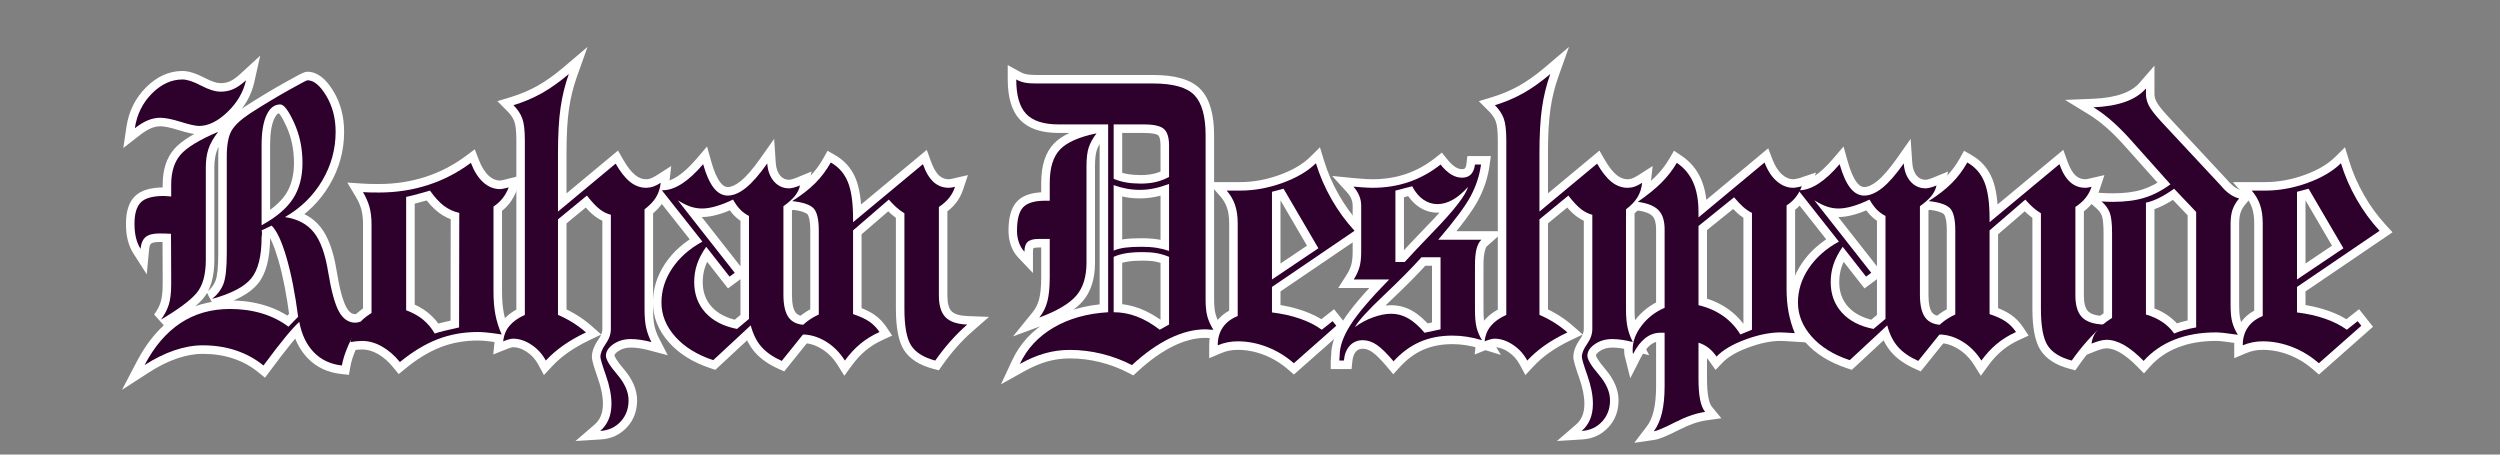 <svg version="1.0" preserveAspectRatio="xMidYMid meet" height="192" viewBox="0 0 792 144" zoomAndPan="magnify" width="1056" xmlns:xlink="http://www.w3.org/1999/xlink" xmlns="http://www.w3.org/2000/svg"><rect x="0" y="0" width="792" height="144" fill="#808080" stroke="none"/><defs><g></g><clipPath id="e0d01ce926"><path clip-rule="nonzero" d="M 670 46 L 721.398 46 L 721.398 119 L 670 119 Z M 670 46"></path></clipPath><clipPath id="2eaacbaffd"><rect height="142" y="0" width="722" x="0"></rect></clipPath></defs><g transform="matrix(1, 0, 0, 1, 37, -0)"><g clip-path="url(#2eaacbaffd)"><g fill-opacity="1" fill="#ffffff"><g transform="translate(0.42, 112.351)"><g><path d="M 44.152 -43.359 C 48.379 -45.672 51.371 -48.18 53.137 -50.875 C 54.852 -53.5 55.711 -56.797 55.711 -60.762 C 55.711 -64.988 54.906 -68.852 53.301 -72.355 C 52.5 -74.102 51.793 -75.379 51.18 -76.184 C 50.973 -76.457 50.809 -76.641 50.691 -76.727 C 50.719 -76.707 50.766 -76.684 50.828 -76.66 C 50.988 -76.598 51.164 -76.566 51.355 -76.566 C 51.051 -76.566 50.781 -76.473 50.543 -76.289 C 50.164 -75.996 49.805 -75.484 49.465 -74.754 C 48.59 -72.863 48.148 -70.086 48.148 -66.426 L 48.148 -40.988 L 45.449 -40.988 Z M 42.75 -36.43 L 42.75 -66.426 C 42.75 -70.883 43.355 -74.418 44.566 -77.027 C 45.273 -78.547 46.16 -79.723 47.227 -80.555 C 48.438 -81.496 49.816 -81.965 51.355 -81.965 C 52.832 -81.965 54.207 -81.129 55.48 -79.453 C 56.336 -78.332 57.246 -76.715 58.211 -74.605 C 60.145 -70.391 61.109 -65.773 61.109 -60.762 C 61.109 -55.723 59.957 -51.445 57.656 -47.922 C 55.398 -44.469 51.766 -41.367 46.746 -38.621 Z M 5.988 2.062 C 9.297 -4.258 13.395 -9.031 18.281 -12.258 C 23.234 -15.531 28.957 -17.168 35.445 -17.168 C 39.367 -17.168 43.016 -16.656 46.383 -15.633 C 49.805 -14.598 52.867 -13.059 55.574 -11.016 L 53.949 -8.859 L 52.02 -10.75 L 55.094 -13.887 L 57.023 -11.996 L 54.344 -11.645 C 53.398 -18.902 52.203 -25.016 50.754 -29.988 C 49.395 -34.648 48.055 -37.637 46.734 -38.961 L 48.645 -40.867 L 49.797 -38.426 L 46.602 -36.918 L 45.449 -39.363 L 48.012 -40.215 C 48.102 -39.941 48.172 -39.652 48.215 -39.352 C 48.25 -39.086 48.27 -38.766 48.27 -38.398 C 48.27 -38.02 48.242 -37.629 48.18 -37.234 L 48.117 -36.84 L 45.449 -37.25 L 48.148 -37.25 C 48.148 -30.543 46.863 -25.609 44.285 -22.461 C 41.754 -19.367 37.156 -16.898 30.496 -15.059 L 28.074 -19.758 C 29.426 -20.855 30.355 -22.082 30.867 -23.438 C 31.434 -24.938 31.719 -27.816 31.719 -32.066 L 31.719 -62.809 C 31.719 -66.949 32.34 -70.098 33.586 -72.262 C 34.801 -74.383 37.059 -76.523 40.348 -78.688 C 44.469 -81.34 48.5 -83.773 52.445 -85.992 C 54.414 -87.098 55.926 -87.93 56.98 -88.488 C 57.535 -88.777 57.973 -89.004 58.297 -89.156 C 58.953 -89.465 59.512 -89.621 59.977 -89.621 C 63.008 -89.621 65.77 -87.535 68.262 -83.363 C 70.488 -79.641 71.598 -75.383 71.598 -70.586 C 71.598 -64.59 70.059 -58.977 66.973 -53.754 C 63.898 -48.543 59.645 -44.371 54.211 -41.242 L 52.863 -43.582 L 53.266 -46.25 C 57.984 -45.543 61.609 -43.598 64.141 -40.406 C 66.523 -37.406 68.215 -32.801 69.215 -26.59 C 70.129 -20.953 71.164 -17.086 72.316 -14.984 C 72.766 -14.176 73.242 -13.598 73.758 -13.246 C 74.168 -12.969 74.637 -12.828 75.168 -12.828 C 75.191 -12.828 75.266 -12.84 75.391 -12.863 C 75.582 -12.902 75.805 -12.965 76.062 -13.051 L 83.008 -15.367 L 79.227 -9.094 C 77.641 -6.461 76.355 -4.031 75.379 -1.805 C 74.441 0.32 73.832 2.219 73.551 3.891 L 73.121 6.402 L 70.59 6.121 C 66.328 5.645 62.816 3.98 60.055 1.125 C 57.371 -1.656 55.598 -5.316 54.73 -9.863 L 57.387 -10.367 L 59.18 -8.348 C 57.148 -6.543 53.559 -2.16 48.402 4.801 L 46.527 7.301 L 44.352 5.531 C 42.031 3.648 39.41 2.215 36.484 1.234 C 33.527 0.242 30.289 -0.254 26.762 -0.254 C 24.211 -0.254 21.516 0.23 18.688 1.199 C 15.781 2.191 12.832 3.652 9.844 5.586 L 1.23 11.145 Z M 10.77 4.566 L 8.379 3.316 L 6.914 1.047 C 10.273 -1.121 13.617 -2.773 16.938 -3.91 C 20.336 -5.074 23.609 -5.652 26.762 -5.652 C 30.875 -5.652 34.688 -5.066 38.199 -3.887 C 41.746 -2.699 44.93 -0.957 47.754 1.34 L 46.051 3.438 L 43.891 1.816 L 44.062 1.59 C 49.438 -5.676 53.281 -10.332 55.59 -12.387 L 59.148 -15.551 L 60.039 -10.871 C 60.699 -7.383 62 -4.633 63.938 -2.629 C 65.797 -0.707 68.215 0.422 71.184 0.75 L 70.887 3.438 L 68.227 2.984 C 68.582 0.875 69.32 -1.445 70.434 -3.98 C 71.504 -6.418 72.895 -9.051 74.602 -11.883 L 76.914 -10.488 L 77.77 -7.926 C 77.301 -7.77 76.859 -7.652 76.449 -7.57 C 75.973 -7.473 75.547 -7.426 75.168 -7.426 C 73.527 -7.426 72.043 -7.879 70.715 -8.785 C 69.488 -9.621 68.449 -10.816 67.586 -12.379 C 66.133 -15.023 64.895 -19.477 63.883 -25.73 C 63.031 -31.012 61.707 -34.785 59.91 -37.051 C 58.262 -39.125 55.781 -40.414 52.465 -40.91 L 44.809 -42.059 L 51.516 -45.922 C 56.129 -48.578 59.73 -52.102 62.324 -56.496 C 64.906 -60.875 66.199 -65.57 66.199 -70.586 C 66.199 -74.391 65.34 -77.723 63.625 -80.594 C 62.801 -81.977 62.008 -82.98 61.254 -83.605 C 60.758 -84.016 60.332 -84.223 59.977 -84.223 C 60.285 -84.223 60.559 -84.266 60.785 -84.355 C 60.758 -84.344 60.699 -84.316 60.609 -84.277 C 60.355 -84.156 59.988 -83.969 59.508 -83.715 C 58.492 -83.176 57.02 -82.367 55.09 -81.281 C 51.238 -79.117 47.316 -76.75 43.316 -74.176 C 40.742 -72.484 39.059 -70.949 38.266 -69.57 C 37.5 -68.242 37.121 -65.984 37.121 -62.809 L 37.121 -32.066 C 37.121 -27.156 36.719 -23.645 35.922 -21.531 C 35.066 -19.266 33.586 -17.281 31.48 -15.566 L 29.777 -17.66 L 29.059 -20.266 C 34.613 -21.801 38.297 -23.672 40.105 -25.883 C 41.867 -28.035 42.75 -31.828 42.75 -37.25 L 42.75 -37.457 L 42.84 -38.055 C 42.859 -38.18 42.871 -38.293 42.871 -38.398 C 42.871 -38.512 42.867 -38.574 42.867 -38.59 C 42.871 -38.566 42.875 -38.543 42.887 -38.508 L 42.129 -40.781 L 49.211 -44.121 L 50.555 -42.777 C 52.527 -40.805 54.324 -37.043 55.938 -31.496 C 57.465 -26.262 58.719 -19.875 59.699 -12.344 L 59.871 -11.043 L 54.215 -5.277 L 52.324 -6.703 C 50.129 -8.359 47.625 -9.613 44.816 -10.465 C 41.957 -11.332 38.832 -11.766 35.445 -11.766 C 30.039 -11.766 25.309 -10.43 21.262 -7.754 C 17.145 -5.035 13.648 -0.93 10.77 4.566 Z M 2.633 -72.125 C 3.363 -77.051 5.414 -81.211 8.785 -84.605 C 12.266 -88.109 16.129 -89.863 20.375 -89.863 C 22.305 -89.863 24.691 -89.117 27.535 -87.625 C 29.594 -86.547 31.246 -86.004 32.488 -86.004 C 33.555 -86.004 34.527 -86.199 35.406 -86.586 C 36.359 -87.012 37.453 -87.785 38.684 -88.91 L 45.016 -94.719 L 43.141 -86.332 C 42.18 -82.023 39.965 -78.211 36.496 -74.902 C 32.898 -71.469 29.293 -69.754 25.68 -69.754 C 24.281 -69.754 22.062 -70.227 19.027 -71.172 C 16.516 -71.953 14.613 -72.348 13.32 -72.348 C 12.395 -72.348 11.445 -72.145 10.469 -71.738 C 9.387 -71.289 8.219 -70.574 6.961 -69.598 L 1.645 -65.465 Z M 7.977 -71.336 L 5.305 -71.73 L 3.648 -73.863 C 5.285 -75.137 6.867 -76.09 8.398 -76.727 C 10.035 -77.406 11.676 -77.746 13.32 -77.746 C 15.164 -77.746 17.602 -77.273 20.637 -76.328 C 23.145 -75.547 24.828 -75.156 25.68 -75.156 C 27.852 -75.156 30.215 -76.371 32.766 -78.809 C 35.445 -81.363 37.148 -84.266 37.871 -87.512 L 40.508 -86.922 L 42.332 -84.93 C 40.668 -83.406 39.086 -82.312 37.59 -81.648 C 36.02 -80.953 34.316 -80.605 32.488 -80.605 C 30.359 -80.605 27.871 -81.352 25.027 -82.844 C 22.969 -83.922 21.418 -84.461 20.375 -84.461 C 17.629 -84.461 15.039 -83.242 12.617 -80.797 C 10.078 -78.246 8.531 -75.09 7.977 -71.336 Z M 30.488 -30.02 C 30.488 -24.609 29.277 -20.496 26.852 -17.68 C 24.668 -15.145 20.699 -12.172 14.938 -8.766 L 11.41 -12.723 C 12.348 -13.965 13.035 -15.254 13.461 -16.59 C 13.898 -17.945 14.117 -19.832 14.117 -22.242 L 14.117 -24.715 L 14.059 -38.266 L 16.758 -38.277 L 16.578 -35.582 C 16.004 -35.621 15.441 -35.648 14.887 -35.668 C 14.336 -35.688 13.734 -35.695 13.082 -35.695 C 12.309 -35.695 11.668 -35.629 11.164 -35.5 C 10.832 -35.41 10.594 -35.309 10.453 -35.188 C 10.109 -34.902 9.895 -34.258 9.801 -33.266 L 9.074 -25.441 L 4.84 -32.059 C 4.035 -33.316 3.438 -34.738 3.043 -36.336 C 2.672 -37.852 2.484 -39.566 2.484 -41.473 C 2.484 -45.391 3.422 -48.289 5.293 -50.164 C 7.168 -52.035 10.227 -52.973 14.465 -52.973 C 14.879 -52.973 15.328 -52.949 15.82 -52.898 C 16.215 -52.859 16.629 -52.82 17.062 -52.781 L 16.816 -50.09 L 14.117 -50.09 L 14.117 -53.828 C 14.117 -58.559 15.332 -62.324 17.762 -65.125 C 20.023 -67.727 24.32 -70.375 30.648 -73.07 L 40.207 -77.137 L 33.84 -68.93 C 32.508 -67.211 31.617 -65.66 31.172 -64.273 C 30.719 -62.855 30.488 -61.18 30.488 -59.254 Z M 25.086 -30.02 L 25.086 -59.254 C 25.086 -61.746 25.402 -63.969 26.031 -65.926 C 26.672 -67.918 27.852 -70.02 29.574 -72.242 L 31.707 -70.586 L 32.766 -68.102 C 27.199 -65.73 23.559 -63.559 21.84 -61.582 C 20.293 -59.801 19.52 -57.215 19.52 -53.828 L 19.52 -47.133 L 16.574 -47.402 C 16.125 -47.441 15.691 -47.484 15.281 -47.523 C 14.969 -47.555 14.699 -47.57 14.465 -47.57 C 12.965 -47.57 11.727 -47.438 10.754 -47.164 C 9.996 -46.957 9.449 -46.68 9.113 -46.344 C 8.293 -45.523 7.883 -43.898 7.883 -41.473 C 7.883 -40 8.02 -38.719 8.289 -37.625 C 8.539 -36.609 8.906 -35.723 9.387 -34.969 L 7.113 -33.516 L 4.426 -33.766 C 4.652 -36.227 5.5 -38.078 6.969 -39.316 C 8.375 -40.504 10.414 -41.098 13.082 -41.098 C 13.793 -41.098 14.457 -41.086 15.07 -41.066 C 15.684 -41.043 16.305 -41.012 16.938 -40.973 L 19.445 -40.805 L 19.52 -24.715 L 19.52 -22.242 C 19.52 -19.27 19.215 -16.832 18.605 -14.938 C 17.988 -13.02 17.027 -11.191 15.715 -9.461 L 13.562 -11.09 L 12.188 -13.414 C 17.438 -16.52 20.961 -19.117 22.758 -21.203 C 24.312 -23.004 25.086 -25.945 25.086 -30.02 Z M 25.086 -30.02"></path></g></g></g><g fill-opacity="1" fill="#ffffff"><g transform="translate(71.059, 112.351)"><g><path d="M 21.543 -16.582 C 23.918 -15.711 25.961 -14.578 27.664 -13.176 C 29.383 -11.766 30.824 -10.055 31.992 -8.047 L 29.656 -6.691 L 28.805 -9.254 C 29.715 -9.559 30.781 -9.859 31.996 -10.156 C 33.164 -10.445 34.762 -10.809 36.793 -11.258 L 37.371 -8.621 L 34.672 -8.625 L 34.73 -44.91 L 37.434 -44.906 L 36.848 -42.27 C 34.652 -42.758 32.672 -43.676 30.91 -45.023 C 29.246 -46.293 27.594 -48.082 25.949 -50.395 L 28.148 -51.961 L 28.805 -49.34 C 28.367 -49.23 27.707 -49.043 26.828 -48.773 C 24.312 -48.062 22.418 -47.578 21.145 -47.324 L 20.613 -49.969 L 23.316 -49.969 L 23.316 -14.043 L 20.613 -14.043 Z M 17.914 -12.156 L 17.914 -52.184 L 20.086 -52.617 C 21.223 -52.848 22.945 -53.285 25.254 -53.941 C 26.223 -54.234 26.969 -54.449 27.496 -54.578 L 29.281 -55.027 L 30.352 -53.527 C 31.68 -51.656 32.961 -50.254 34.191 -49.312 C 35.32 -48.449 36.598 -47.859 38.02 -47.543 L 40.137 -47.074 L 40.07 -6.449 L 37.953 -5.98 C 35.965 -5.547 34.41 -5.188 33.285 -4.914 C 32.211 -4.648 31.285 -4.387 30.512 -4.129 L 28.426 -3.434 L 27.324 -5.332 C 26.48 -6.781 25.453 -8.004 24.234 -9.004 C 23.004 -10.016 21.488 -10.852 19.688 -11.508 Z M 0.289 -4.422 C 0.68 -6.762 1.531 -8.848 2.836 -10.676 C 4.113 -12.453 5.906 -14.062 8.223 -15.496 L 9.645 -13.199 L 6.945 -13.199 L 6.945 -41.352 C 6.945 -43.16 6.766 -44.719 6.406 -46.035 C 6.051 -47.344 5.453 -48.695 4.617 -50.09 L 1.961 -54.516 L 7.113 -54.172 C 7.68 -54.133 8.316 -54.105 9.023 -54.086 C 9.742 -54.066 10.734 -54.059 11.996 -54.059 C 17.137 -54.059 22.035 -54.809 26.688 -56.309 C 31.324 -57.805 35.594 -60.008 39.492 -62.922 L 42.34 -65.051 L 43.629 -61.738 C 44.516 -59.445 45.594 -57.73 46.863 -56.59 C 47.938 -55.625 49.113 -55.141 50.395 -55.141 C 50.543 -55.141 51.016 -55.238 51.812 -55.43 L 52.441 -52.805 L 51.699 -55.398 C 52.012 -55.488 52.262 -55.559 52.449 -55.605 L 57.539 -56.879 L 55.617 -51.996 C 54.996 -50.422 54.223 -49.047 53.293 -47.871 C 52.363 -46.695 51.203 -45.629 49.816 -44.672 L 48.281 -46.895 L 50.984 -46.895 L 50.984 -20.012 C 50.984 -17.449 51.168 -15.184 51.539 -13.219 C 51.902 -11.293 52.504 -9.383 53.344 -7.48 L 55.332 -2.984 L 50.473 -3.719 C 48.391 -4.035 46.852 -4.238 45.855 -4.336 C 44.895 -4.426 44.059 -4.473 43.34 -4.473 C 39.098 -4.473 35.16 -3.77 31.539 -2.363 C 27.867 -0.941 24.133 1.328 20.34 4.438 L 18.238 6.16 L 16.527 4.051 C 15.016 2.188 13.375 0.758 11.605 -0.238 C 9.945 -1.172 8.309 -1.641 6.691 -1.641 C 6.219 -1.641 5.727 -1.613 5.211 -1.562 C 4.668 -1.508 4.062 -1.426 3.398 -1.316 L -0.332 -0.691 Z M 5.617 -3.535 L 2.953 -3.977 L 2.508 -6.641 C 3.293 -6.773 4.012 -6.871 4.676 -6.938 C 5.367 -7.008 6.039 -7.039 6.691 -7.039 C 9.254 -7.039 11.773 -6.344 14.254 -4.945 C 16.621 -3.613 18.777 -1.746 20.723 0.648 L 18.625 2.352 L 16.914 0.262 C 21.156 -3.215 25.379 -5.77 29.586 -7.398 C 33.836 -9.051 38.422 -9.875 43.34 -9.875 C 44.23 -9.875 45.242 -9.82 46.371 -9.711 C 47.465 -9.605 49.102 -9.387 51.277 -9.059 L 50.875 -6.391 L 48.406 -5.297 C 47.398 -7.578 46.672 -9.883 46.23 -12.219 C 45.801 -14.512 45.582 -17.113 45.582 -20.012 L 45.582 -48.316 L 46.75 -49.121 C 47.691 -49.77 48.461 -50.473 49.059 -51.227 C 49.656 -51.98 50.168 -52.898 50.594 -53.973 L 53.105 -52.984 L 53.762 -50.363 C 53.629 -50.332 53.438 -50.277 53.184 -50.207 L 53.129 -50.191 L 53.074 -50.18 C 51.859 -49.887 50.969 -49.742 50.395 -49.742 C 47.734 -49.742 45.352 -50.684 43.254 -52.574 C 41.348 -54.289 39.793 -56.691 38.594 -59.785 L 41.109 -60.762 L 42.727 -58.598 C 38.348 -55.324 33.555 -52.848 28.348 -51.168 C 23.152 -49.492 17.703 -48.656 11.996 -48.656 C 10.684 -48.656 9.645 -48.668 8.879 -48.688 C 8.098 -48.707 7.391 -48.742 6.754 -48.781 L 6.934 -51.477 L 9.246 -52.867 C 10.34 -51.047 11.129 -49.242 11.617 -47.457 C 12.102 -45.676 12.344 -43.641 12.344 -41.352 L 12.344 -11.699 L 11.066 -10.906 C 9.363 -9.848 8.086 -8.723 7.23 -7.531 C 6.406 -6.383 5.871 -5.051 5.617 -3.535 Z M 5.617 -3.535"></path></g></g></g><g fill-opacity="1" fill="#ffffff"><g transform="translate(119.334, 112.351)"><g><path d="M 0.387 -4.5 C 0.645 -6.977 1.516 -9.098 2.992 -10.863 C 4.379 -12.527 6.328 -13.926 8.832 -15.059 L 9.945 -12.598 L 7.246 -12.598 L 7.246 -67.875 C 7.246 -70.727 7.031 -72.734 6.598 -73.898 C 6.195 -74.996 5.469 -76.066 4.418 -77.113 L 1.234 -80.301 L 5.543 -81.609 C 8.531 -82.516 11.336 -83.707 13.961 -85.176 C 16.602 -86.66 19.32 -88.59 22.121 -90.969 L 29.801 -97.492 L 26.414 -88.004 C 25.27 -84.797 24.438 -81.414 23.922 -77.852 C 23.398 -74.246 23.137 -69.57 23.137 -63.836 L 23.137 -45.328 L 20.434 -45.328 L 18.707 -47.406 L 39.449 -64.656 L 41.047 -61.855 C 42.359 -59.547 43.664 -57.875 44.961 -56.848 C 46.035 -55.992 47.164 -55.566 48.344 -55.566 C 48.816 -55.566 49.273 -55.641 49.719 -55.789 C 50.234 -55.957 50.836 -56.266 51.535 -56.711 L 56.305 -59.746 L 55.668 -54.125 C 55.422 -51.961 54.793 -50.051 53.777 -48.406 C 52.793 -46.809 51.363 -45.305 49.48 -43.891 L 47.859 -46.051 L 50.562 -46.051 L 50.562 -14.348 C 50.562 -12.176 50.711 -10.422 51.008 -9.09 C 51.301 -7.785 51.773 -6.492 52.434 -5.211 L 55.211 0.199 L 49.336 -1.367 C 48.227 -1.664 47.188 -1.887 46.223 -2.031 C 45.289 -2.172 44.391 -2.242 43.52 -2.242 C 41.953 -2.242 40.617 -1.859 39.512 -1.094 C 38.723 -0.547 38.324 -0.062 38.324 0.363 C 38.324 0.312 38.324 0.281 38.32 0.262 C 38.328 0.301 38.344 0.355 38.371 0.43 C 38.465 0.668 38.617 0.969 38.832 1.324 C 39.355 2.188 40.164 3.258 41.262 4.543 C 44.086 7.84 45.496 11.148 45.496 14.465 C 45.496 17.867 44.41 20.734 42.238 23.059 C 40.062 25.395 37.309 26.664 33.98 26.867 L 25.984 27.359 L 32.055 22.125 C 32.898 21.398 33.543 20.512 33.98 19.473 C 34.441 18.383 34.672 17.074 34.672 15.551 C 34.672 13.207 34.141 10.523 33.078 7.496 C 32.48 5.797 32.027 4.438 31.727 3.414 C 31.359 2.184 31.176 1.285 31.176 0.723 C 31.176 -1.012 31.895 -2.898 33.328 -4.934 C 34.102 -6.031 34.492 -7.102 34.492 -8.137 L 34.492 -44.305 L 37.191 -44.305 L 36.516 -41.691 C 34.914 -42.102 33.406 -42.852 31.992 -43.941 C 30.684 -44.945 29.176 -46.543 27.469 -48.73 L 29.598 -50.395 L 31.312 -48.309 L 22.148 -40.773 L 20.434 -42.859 L 23.137 -42.859 L 23.137 -12.598 L 20.434 -12.598 L 21.492 -15.082 C 23.227 -14.348 24.895 -13.477 26.5 -12.48 C 28.113 -11.477 29.641 -10.344 31.078 -9.082 L 34.152 -6.379 L 30.461 -4.617 C 27.902 -3.395 25.641 -2.094 23.672 -0.715 C 21.738 0.645 20.031 2.117 18.555 3.707 L 15.984 6.469 L 14.199 3.148 C 13.289 1.461 12.062 0.109 10.516 -0.906 C 9.035 -1.879 7.598 -2.363 6.207 -2.363 C 6.109 -2.363 5.926 -2.328 5.656 -2.262 C 5.293 -2.172 4.766 -1.988 4.078 -1.711 L -0.074 -0.051 Z M 5.762 -3.941 L 3.074 -4.219 L 2.07 -6.727 C 2.988 -7.094 3.746 -7.352 4.348 -7.504 C 5.047 -7.676 5.664 -7.766 6.207 -7.766 C 8.676 -7.766 11.098 -6.984 13.477 -5.422 C 15.785 -3.906 17.613 -1.902 18.953 0.59 L 16.578 1.867 L 14.598 0.031 C 16.336 -1.836 18.324 -3.559 20.57 -5.133 C 22.781 -6.688 25.305 -8.141 28.133 -9.488 L 29.297 -7.051 L 27.512 -5.023 C 26.297 -6.09 25.012 -7.047 23.648 -7.895 C 22.281 -8.746 20.855 -9.484 19.379 -10.113 L 17.734 -10.812 L 17.734 -44.133 L 30.023 -54.238 L 31.727 -52.055 C 33.152 -50.227 34.336 -48.949 35.281 -48.223 C 36.113 -47.586 36.977 -47.148 37.867 -46.918 L 39.891 -46.398 L 39.891 -8.137 C 39.891 -5.961 39.176 -3.852 37.742 -1.82 C 36.965 -0.719 36.578 0.129 36.578 0.723 C 36.578 0.676 36.574 0.633 36.57 0.598 L 36.574 0.602 C 36.582 0.656 36.598 0.73 36.617 0.832 C 36.68 1.094 36.773 1.441 36.902 1.875 C 37.18 2.812 37.605 4.09 38.172 5.703 C 39.438 9.309 40.074 12.594 40.074 15.551 C 40.074 17.805 39.699 19.812 38.957 21.574 C 38.188 23.391 37.062 24.938 35.578 26.219 L 33.816 24.172 L 33.648 21.477 C 35.547 21.359 37.094 20.66 38.293 19.375 C 39.496 18.086 40.098 16.449 40.098 14.465 C 40.098 12.48 39.117 10.344 37.16 8.055 C 35.867 6.547 34.883 5.234 34.211 4.117 C 33.352 2.699 32.926 1.445 32.926 0.363 C 32.926 -1.949 34.094 -3.914 36.438 -5.535 C 38.469 -6.941 40.828 -7.645 43.52 -7.645 C 44.66 -7.645 45.828 -7.555 47.027 -7.371 C 48.191 -7.195 49.426 -6.934 50.727 -6.586 L 50.031 -3.977 L 47.629 -2.746 C 46.762 -4.438 46.129 -6.156 45.738 -7.91 C 45.352 -9.633 45.16 -11.777 45.16 -14.348 L 45.16 -47.402 L 46.242 -48.215 C 47.574 -49.215 48.555 -50.219 49.176 -51.234 C 49.77 -52.199 50.145 -53.367 50.301 -54.734 L 52.984 -54.43 L 54.434 -52.152 C 53.363 -51.473 52.359 -50.977 51.426 -50.664 C 50.426 -50.332 49.398 -50.164 48.344 -50.164 C 45.906 -50.164 43.66 -50.98 41.598 -52.617 C 39.762 -54.082 38.012 -56.27 36.352 -59.184 L 38.699 -60.52 L 40.426 -58.441 L 17.734 -39.57 L 17.734 -63.836 C 17.734 -69.832 18.016 -74.762 18.574 -78.629 C 19.145 -82.543 20.062 -86.273 21.328 -89.82 L 23.871 -88.91 L 25.617 -86.852 C 22.551 -84.246 19.547 -82.121 16.602 -80.469 C 13.637 -78.805 10.477 -77.461 7.113 -76.441 L 6.328 -79.023 L 8.238 -80.934 C 9.844 -79.328 10.984 -77.609 11.664 -75.773 C 12.32 -74.004 12.645 -71.371 12.645 -67.875 L 12.645 -10.855 L 11.059 -10.137 C 9.305 -9.344 7.996 -8.43 7.137 -7.398 C 6.363 -6.477 5.902 -5.32 5.762 -3.941 Z M 5.762 -3.941"></path></g></g></g><g fill-opacity="1" fill="#ffffff"><g transform="translate(168.454, 112.351)"><g><path d="M 29.125 -11.332 L 29.125 -43.941 L 31.828 -43.941 L 30.621 -41.527 C 29.301 -42.188 28.145 -43.027 27.152 -44.047 C 26.207 -45.012 25.301 -46.258 24.422 -47.781 L 26.762 -49.125 L 27.93 -46.691 C 25.871 -45.703 23.945 -44.949 22.156 -44.426 C 20.262 -43.871 18.523 -43.594 16.938 -43.594 C 15.441 -43.594 13.949 -43.84 12.469 -44.336 C 11.062 -44.805 9.523 -45.555 7.855 -46.594 L 9.281 -48.887 L 11.406 -50.555 L 31.145 -25.402 L 25.172 -20.98 L 16.137 -32.512 L 18.266 -34.18 L 20.473 -32.625 C 19.297 -30.949 18.449 -29.34 17.93 -27.801 C 17.422 -26.293 17.168 -24.68 17.168 -22.965 C 17.168 -19.844 18.117 -17.234 20.023 -15.137 C 21.992 -12.965 24.836 -11.516 28.551 -10.789 L 28.031 -8.137 L 26.289 -10.203 L 30.09 -13.398 L 31.828 -11.332 Z M 34.527 -10.074 L 28.777 -5.238 L 27.508 -5.488 C 22.625 -6.445 18.797 -8.453 16.023 -11.508 C 13.184 -14.633 11.766 -18.453 11.766 -22.965 C 11.766 -25.27 12.113 -27.457 12.812 -29.523 C 13.496 -31.559 14.578 -33.629 16.055 -35.73 L 18.145 -38.707 L 27.805 -26.379 L 25.68 -24.715 L 24.07 -26.883 L 25.699 -28.09 L 27.305 -25.918 L 25.18 -24.254 L 7.16 -47.219 L 10.707 -51.18 C 12.016 -50.367 13.172 -49.793 14.176 -49.457 C 15.105 -49.148 16.023 -48.996 16.938 -48.996 C 18.008 -48.996 19.242 -49.199 20.641 -49.609 C 22.148 -50.051 23.801 -50.699 25.598 -51.562 L 27.855 -52.645 L 29.105 -50.473 C 29.754 -49.344 30.391 -48.457 31.02 -47.816 C 31.59 -47.23 32.262 -46.746 33.035 -46.359 L 34.527 -45.613 Z M 34.207 -7.305 L 21.164 4.812 L 19.648 4.312 C 14.086 2.473 9.688 -0.266 6.453 -3.902 C 3.082 -7.688 1.398 -11.895 1.398 -16.516 C 1.398 -20.879 2.688 -24.988 5.258 -28.836 C 7.773 -32.598 11.273 -35.711 15.758 -38.172 L 17.059 -35.805 L 14.938 -34.133 L -1.352 -54.781 L 4.461 -54.781 C 5.859 -54.781 7.41 -55.332 9.117 -56.43 C 11.043 -57.672 13.086 -59.559 15.246 -62.09 L 18.531 -65.945 L 19.898 -61.066 C 20.73 -58.109 21.68 -55.934 22.754 -54.543 C 23.5 -53.578 24.273 -53.094 25.074 -53.094 C 26.25 -53.094 27.605 -53.707 29.145 -54.941 C 30.973 -56.41 33.062 -58.809 35.406 -62.137 L 39.793 -68.359 L 40.309 -60.762 C 40.426 -58.996 40.922 -57.621 41.785 -56.633 C 42.516 -55.801 43.434 -55.383 44.547 -55.383 C 44.68 -55.383 44.945 -55.434 45.348 -55.539 C 45.852 -55.668 46.387 -55.852 46.953 -56.086 L 51.656 -58.02 L 50.625 -53.039 C 50.297 -51.449 49.586 -49.973 48.488 -48.609 C 47.516 -47.398 46.125 -46.137 44.324 -44.832 L 42.738 -47.016 L 45.438 -47.016 L 45.438 -18.988 C 45.438 -16.227 45.832 -14.336 46.621 -13.316 C 47.246 -12.508 48.402 -12.105 50.09 -12.105 L 56.996 -12.105 L 42.992 5.305 L 41.09 4.453 C 38.051 3.09 35.625 1.402 33.824 -0.609 C 31.988 -2.656 30.637 -5.316 29.762 -8.586 L 32.371 -9.281 Z M 30.531 -11.262 L 33.816 -14.316 L 34.977 -9.98 C 35.629 -7.543 36.586 -5.621 37.848 -4.211 C 39.141 -2.77 40.957 -1.523 43.297 -0.477 L 42.195 1.988 L 40.09 0.297 L 49.254 -11.098 L 51.355 -9.402 L 51.355 -6.703 L 50.09 -6.703 C 46.637 -6.703 44.055 -7.805 42.348 -10.012 C 40.809 -12.004 40.035 -14.996 40.035 -18.988 L 40.035 -48.395 L 41.152 -49.203 C 42.562 -50.227 43.605 -51.156 44.281 -51.996 C 44.832 -52.68 45.184 -53.395 45.336 -54.133 L 47.98 -53.586 L 49.008 -51.09 C 48.211 -50.762 47.441 -50.5 46.695 -50.309 C 45.852 -50.09 45.137 -49.984 44.547 -49.984 C 41.801 -49.984 39.523 -51.012 37.723 -53.074 C 36.055 -54.98 35.121 -57.418 34.918 -60.398 L 37.613 -60.578 L 39.82 -59.023 C 37.184 -55.281 34.75 -52.516 32.523 -50.727 C 30 -48.703 27.516 -47.691 25.074 -47.691 C 22.504 -47.691 20.305 -48.875 18.477 -51.246 C 16.977 -53.191 15.719 -55.977 14.699 -59.609 L 17.301 -60.34 L 19.355 -58.586 C 16.852 -55.652 14.414 -53.422 12.043 -51.891 C 9.445 -50.215 6.918 -49.379 4.461 -49.379 L 4.219 -49.379 L 4.219 -52.082 L 6.34 -53.754 L 21.156 -34.973 L 18.359 -33.438 C 14.645 -31.398 11.777 -28.863 9.75 -25.836 C 7.781 -22.895 6.801 -19.789 6.801 -16.516 C 6.801 -13.262 8.027 -10.254 10.488 -7.492 C 13.078 -4.578 16.699 -2.352 21.344 -0.816 L 20.496 1.75 L 18.656 -0.23 Z M 30.531 -11.262"></path></g></g></g><g fill-opacity="1" fill="#ffffff"><g transform="translate(212.751, 112.351)"><g><path d="M 15.613 3.301 C 14.234 1.094 12.512 -0.633 10.449 -1.879 C 8.449 -3.086 6.41 -3.688 4.34 -3.688 L 3.133 -3.688 C 2.965 -3.688 2.777 -3.676 2.566 -3.648 L -2.879 -2.969 L -0.098 -7.699 C 0.855 -9.32 2.047 -10.75 3.477 -11.988 C 4.871 -13.195 6.547 -14.258 8.504 -15.168 L 9.645 -12.719 L 6.945 -12.719 L 6.945 -39.363 C 6.945 -40.918 6.828 -42.176 6.598 -43.137 C 6.434 -43.824 6.242 -44.273 6.031 -44.492 C 5.77 -44.758 5.281 -45.008 4.566 -45.246 C 3.629 -45.562 2.41 -45.801 0.918 -45.961 L -6.809 -46.789 L -0.234 -50.93 C 2.527 -52.672 4.805 -54.434 6.59 -56.219 C 8.34 -57.973 9.84 -59.965 11.082 -62.195 L 12.41 -64.578 L 14.781 -63.227 C 17.855 -61.469 20.055 -58.953 21.371 -55.684 C 22.586 -52.664 23.195 -48.473 23.195 -43.098 L 23.195 -41.953 L 20.496 -41.953 L 18.77 -44.031 L 43.855 -64.879 L 45.156 -61.25 C 45.93 -59.109 46.816 -57.586 47.824 -56.684 C 48.656 -55.938 49.676 -55.566 50.875 -55.566 C 50.949 -55.566 51.062 -55.574 51.215 -55.598 C 51.422 -55.629 51.75 -55.691 52.195 -55.797 L 56.887 -56.879 L 55.367 -52.312 C 54.82 -50.68 54.035 -49.223 53.008 -47.945 C 52.012 -46.707 50.734 -45.566 49.18 -44.527 L 47.68 -46.777 L 50.379 -46.777 L 50.379 -18.746 C 50.379 -16.309 50.824 -14.641 51.711 -13.742 C 52.617 -12.82 54.301 -12.316 56.766 -12.223 L 63.566 -11.965 L 58.438 -7.488 C 56.637 -5.918 54.93 -4.223 53.32 -2.402 C 51.699 -0.57 50.176 1.371 48.75 3.414 L 47.668 4.961 L 45.848 4.48 C 41.516 3.336 38.445 1.367 36.641 -1.43 C 34.926 -4.086 34.07 -8.473 34.07 -14.586 L 34.07 -44.785 L 36.77 -44.785 L 35.395 -42.461 C 34.355 -43.074 33.367 -43.805 32.43 -44.648 C 31.547 -45.445 30.664 -46.348 29.789 -47.355 L 31.828 -49.125 L 33.59 -47.082 L 22.258 -37.316 L 20.496 -39.363 L 23.195 -39.363 L 23.195 -12.84 L 20.496 -12.84 L 21.336 -15.406 C 23.793 -14.602 25.754 -13.691 27.219 -12.676 C 28.746 -11.617 30.047 -10.281 31.121 -8.672 L 32.879 -6.031 L 29.992 -4.715 C 27.922 -3.77 26.094 -2.641 24.508 -1.328 C 22.914 -0.004 21.441 1.59 20.09 3.453 L 17.734 6.695 Z M 20.191 0.438 L 17.902 1.867 L 15.719 0.281 C 17.336 -1.949 19.117 -3.871 21.062 -5.484 C 23.012 -7.105 25.242 -8.484 27.754 -9.629 L 28.875 -7.172 L 26.625 -5.676 C 25.934 -6.715 25.105 -7.57 24.141 -8.238 C 23.109 -8.953 21.613 -9.633 19.656 -10.273 L 17.793 -10.883 L 17.793 -40.598 L 32.102 -52.926 L 33.863 -50.898 C 34.598 -50.059 35.324 -49.312 36.043 -48.664 C 36.715 -48.059 37.414 -47.543 38.145 -47.113 L 39.469 -46.328 L 39.469 -14.586 C 39.469 -11.957 39.633 -9.75 39.961 -7.961 C 40.254 -6.363 40.66 -5.164 41.18 -4.359 C 42.227 -2.734 44.242 -1.527 47.223 -0.742 L 46.535 1.867 L 44.32 0.324 C 45.867 -1.891 47.516 -3.992 49.273 -5.977 C 51.039 -7.973 52.91 -9.836 54.887 -11.559 L 56.66 -9.523 L 56.559 -6.824 C 52.672 -6.973 49.773 -8.016 47.867 -9.949 C 45.941 -11.902 44.98 -14.832 44.98 -18.746 L 44.98 -48.223 L 46.184 -49.023 C 47.277 -49.754 48.148 -50.523 48.801 -51.332 C 49.422 -52.105 49.902 -53 50.242 -54.02 L 52.805 -53.164 L 53.41 -50.535 C 52.812 -50.395 52.336 -50.301 51.98 -50.25 C 51.57 -50.191 51.203 -50.164 50.875 -50.164 C 48.297 -50.164 46.078 -50.996 44.223 -52.66 C 42.535 -54.172 41.152 -56.426 40.074 -59.426 L 42.617 -60.34 L 44.344 -58.262 L 17.793 -36.199 L 17.793 -43.098 C 17.793 -47.773 17.316 -51.293 16.363 -53.664 C 15.512 -55.777 14.09 -57.398 12.102 -58.535 L 13.441 -60.883 L 15.801 -59.566 C 14.312 -56.895 12.516 -54.508 10.41 -52.402 C 8.336 -50.328 5.75 -48.316 2.645 -46.359 L 1.207 -48.645 L 1.492 -51.328 C 5.508 -50.898 8.305 -49.883 9.883 -48.277 C 10.797 -47.348 11.449 -46.055 11.848 -44.402 C 12.18 -43.023 12.344 -41.344 12.344 -39.363 L 12.344 -10.996 L 10.785 -10.27 C 9.285 -9.574 8.027 -8.785 7.012 -7.906 C 6.031 -7.055 5.211 -6.07 4.559 -4.961 L 2.23 -6.328 L 1.895 -9.008 C 2.328 -9.062 2.742 -9.09 3.133 -9.09 L 4.34 -9.09 C 7.414 -9.09 10.379 -8.227 13.238 -6.5 C 16.039 -4.812 18.355 -2.5 20.191 0.438 Z M 20.191 0.438"></path></g></g></g><g fill-opacity="1" fill="#ffffff"><g transform="translate(261.871, 112.351)"><g></g></g></g><g fill-opacity="1" fill="#ffffff"><g transform="translate(281.996, 112.351)"><g><path d="M 8.148 -13.453 C 9.109 -14.641 9.793 -16.008 10.195 -17.559 C 10.641 -19.266 10.863 -21.609 10.863 -24.594 L 10.863 -36.648 L 13.562 -36.648 L 13.562 -33.949 L 10.008 -33.949 C 9.441 -33.949 8.992 -33.902 8.648 -33.809 C 8.543 -33.781 8.461 -33.75 8.398 -33.719 L 8.391 -33.719 C 8.406 -33.734 8.414 -33.742 8.418 -33.75 C 8.402 -33.723 8.387 -33.684 8.367 -33.625 C 8.285 -33.383 8.246 -33.043 8.246 -32.609 L 8.246 -25.848 L 3.586 -30.75 C 2.559 -31.836 1.777 -33.129 1.25 -34.641 C 0.746 -36.074 0.496 -37.609 0.496 -39.242 C 0.496 -43.531 1.391 -46.629 3.188 -48.539 C 5.027 -50.488 8.004 -51.465 12.117 -51.465 L 13.562 -51.465 L 13.562 -48.766 L 10.863 -48.766 L 10.863 -54.43 C 10.863 -59.941 12.211 -64.09 14.902 -66.887 C 17.48 -69.559 21.797 -71.512 27.852 -72.75 L 34.906 -74.191 L 30.539 -68.465 C 29.551 -67.172 28.867 -65.953 28.477 -64.809 C 28.09 -63.664 27.898 -61.93 27.898 -59.613 L 27.898 -29.113 C 27.898 -23.984 26.594 -19.91 23.984 -16.891 C 21.512 -14.027 17.246 -11.473 11.188 -9.223 L 1.93 -5.785 Z M 12.344 -10.055 L 10.246 -11.754 L 9.309 -14.285 C 14.5 -16.215 18.031 -18.258 19.898 -20.422 C 21.629 -22.426 22.496 -25.324 22.496 -29.113 L 22.496 -59.613 C 22.496 -62.523 22.785 -64.832 23.363 -66.539 C 23.938 -68.246 24.898 -69.98 26.246 -71.742 L 28.391 -70.105 L 28.934 -67.457 C 23.973 -66.445 20.594 -65.004 18.793 -63.137 C 17.105 -61.387 16.262 -58.488 16.262 -54.43 L 16.262 -46.066 L 12.117 -46.066 C 10.711 -46.066 9.555 -45.93 8.648 -45.656 C 7.949 -45.449 7.441 -45.176 7.121 -44.832 C 6.781 -44.473 6.508 -43.895 6.297 -43.098 C 6.027 -42.082 5.895 -40.797 5.895 -39.242 C 5.895 -38.223 6.047 -37.285 6.344 -36.43 C 6.621 -35.648 7.004 -34.996 7.504 -34.469 L 5.547 -32.609 L 2.844 -32.609 C 2.844 -34.852 3.48 -36.551 4.75 -37.711 C 5.949 -38.805 7.703 -39.352 10.008 -39.352 L 16.262 -39.352 L 16.262 -24.594 C 16.262 -21.148 15.984 -18.348 15.422 -16.199 C 14.82 -13.891 13.797 -11.844 12.344 -10.055 Z M 34.859 -58.188 C 35.918 -57.742 37.039 -57.418 38.227 -57.211 C 39.461 -56.996 40.883 -56.891 42.496 -56.891 C 43.973 -56.891 45.336 -57.039 46.578 -57.332 C 47.789 -57.617 48.949 -58.062 50.062 -58.672 L 51.355 -56.301 L 48.656 -56.301 L 48.656 -66.305 C 48.656 -67.246 48.566 -68.02 48.387 -68.621 C 48.262 -69.031 48.109 -69.324 47.93 -69.5 C 47.777 -69.648 47.406 -69.793 46.82 -69.93 C 45.941 -70.133 44.781 -70.234 43.34 -70.234 L 33.816 -70.234 L 33.816 -72.938 L 36.516 -72.938 L 36.516 -55.695 L 33.816 -55.695 Z M 31.117 -53.902 L 31.117 -75.637 L 43.34 -75.637 C 45.195 -75.637 46.762 -75.488 48.043 -75.191 C 49.613 -74.824 50.836 -74.215 51.711 -73.359 C 53.273 -71.824 54.059 -69.473 54.059 -66.305 L 54.059 -54.695 L 52.648 -53.93 C 51.113 -53.09 49.5 -52.473 47.82 -52.074 C 46.168 -51.684 44.395 -51.488 42.496 -51.488 C 40.574 -51.488 38.84 -51.625 37.301 -51.891 C 35.715 -52.168 34.203 -52.605 32.773 -53.207 Z M 32.797 -35.473 C 34.098 -36.004 35.543 -36.371 37.141 -36.582 C 38.621 -36.781 40.449 -36.879 42.617 -36.879 C 44.566 -36.879 46.309 -36.758 47.832 -36.512 C 49.383 -36.266 50.859 -35.895 52.262 -35.398 L 51.355 -32.852 L 48.656 -32.852 L 48.656 -54.07 L 51.355 -54.07 L 52.297 -51.539 C 50.441 -50.848 48.711 -50.336 47.109 -50.008 C 45.461 -49.668 43.785 -49.5 42.074 -49.5 C 40.457 -49.5 38.883 -49.648 37.348 -49.941 C 35.84 -50.23 34.355 -50.637 32.895 -51.172 L 33.816 -53.707 L 36.516 -53.707 L 36.516 -32.973 L 33.816 -32.973 Z M 31.117 -28.957 L 31.117 -57.562 L 34.738 -56.246 C 35.93 -55.812 37.137 -55.48 38.363 -55.246 C 39.562 -55.016 40.797 -54.902 42.074 -54.902 C 43.418 -54.902 44.734 -55.035 46.02 -55.297 C 47.352 -55.57 48.816 -56.004 50.414 -56.602 L 54.059 -57.957 L 54.059 -29.027 L 50.453 -30.305 C 49.363 -30.695 48.207 -30.984 46.984 -31.18 C 45.738 -31.379 44.281 -31.477 42.617 -31.477 C 40.688 -31.477 39.098 -31.395 37.848 -31.23 C 36.711 -31.078 35.707 -30.824 34.836 -30.473 Z M 33.816 -16.141 C 36.637 -16.141 39.395 -15.633 42.094 -14.613 C 44.734 -13.613 47.387 -12.086 50.051 -10.035 L 48.402 -7.895 L 47.102 -10.262 L 50.055 -11.891 L 51.355 -9.523 L 48.656 -9.523 L 48.656 -30.984 L 51.355 -30.984 L 50.312 -28.492 C 49.242 -28.941 48.16 -29.27 47.062 -29.473 C 45.941 -29.684 44.621 -29.789 43.098 -29.789 C 41.156 -29.789 39.523 -29.68 38.203 -29.465 C 36.965 -29.262 35.871 -28.945 34.922 -28.52 L 33.816 -30.984 L 36.516 -30.984 L 36.516 -13.441 L 33.816 -13.441 Z M 31.117 -10.742 L 31.117 -32.73 L 32.711 -33.445 C 34.09 -34.066 35.629 -34.516 37.328 -34.793 C 38.938 -35.059 40.863 -35.191 43.098 -35.191 C 44.953 -35.191 46.605 -35.055 48.059 -34.781 C 49.531 -34.508 50.98 -34.07 52.402 -33.473 L 54.059 -32.777 L 54.059 -7.93 L 48.156 -4.676 L 46.754 -5.758 C 44.516 -7.484 42.324 -8.75 40.184 -9.559 C 38.102 -10.348 35.98 -10.742 33.816 -10.742 Z M 1.652 1.812 C 4.141 -3.52 8.055 -7.75 13.402 -10.887 C 18.637 -13.961 24.805 -15.711 31.906 -16.137 L 32.066 -13.441 L 29.367 -13.441 L 29.367 -72.938 L 32.066 -72.938 L 32.066 -70.234 L 16.395 -70.234 C 10.832 -70.234 6.742 -71.637 4.117 -74.438 C 1.543 -77.184 0.254 -81.426 0.254 -87.164 L 0.254 -91.73 L 4.254 -89.527 C 4.832 -89.211 5.449 -88.98 6.102 -88.836 C 6.812 -88.676 7.871 -88.598 9.281 -88.598 L 46.293 -88.598 C 53.457 -88.598 58.477 -87.082 61.359 -84.051 C 64.207 -81.059 65.633 -76.207 65.633 -69.5 L 65.633 -17.422 C 65.633 -15.426 65.797 -13.859 66.129 -12.719 C 66.457 -11.578 66.977 -10.453 67.68 -9.348 L 70.32 -5.195 L 65.402 -5.195 C 64.629 -5.195 63.797 -5.242 62.902 -5.328 L 63.172 -8.016 L 63.172 -5.316 L 62.809 -5.316 C 59.648 -5.316 56.297 -4.453 52.75 -2.727 C 49.07 -0.934 45.297 1.742 41.434 5.301 L 40.039 6.586 L 38.355 5.711 C 35.535 4.242 32.551 3.125 29.406 2.352 C 26.262 1.578 23.09 1.195 19.891 1.195 C 17.449 1.195 15.074 1.52 12.762 2.176 C 10.414 2.844 7.965 3.887 5.418 5.312 L -1.887 9.391 Z M 6.547 4.094 L 4.098 2.953 L 2.781 0.598 C 5.699 -1.035 8.535 -2.238 11.289 -3.02 C 14.082 -3.812 16.949 -4.207 19.891 -4.207 C 23.523 -4.207 27.125 -3.77 30.691 -2.895 C 34.258 -2.02 37.645 -0.746 40.848 0.918 L 39.602 3.316 L 37.773 1.328 C 42.027 -2.586 46.23 -5.559 50.387 -7.582 C 54.676 -9.672 58.816 -10.719 62.809 -10.719 L 63.305 -10.719 L 63.441 -10.703 C 64.156 -10.633 64.809 -10.598 65.402 -10.598 L 65.402 -7.895 L 63.125 -6.445 C 62.141 -7.992 61.414 -9.578 60.941 -11.215 C 60.465 -12.844 60.23 -14.914 60.23 -17.422 L 60.23 -69.5 C 60.23 -74.77 59.301 -78.379 57.449 -80.328 C 56.613 -81.207 55.34 -81.887 53.629 -82.371 C 51.684 -82.922 49.238 -83.195 46.293 -83.195 L 9.281 -83.195 C 7.477 -83.195 6.027 -83.316 4.93 -83.562 C 3.773 -83.82 2.68 -84.23 1.652 -84.797 L 2.953 -87.164 L 5.652 -87.164 C 5.652 -82.852 6.457 -79.84 8.059 -78.129 C 9.613 -76.469 12.395 -75.637 16.395 -75.637 L 34.77 -75.637 L 34.77 -10.898 L 32.23 -10.746 C 25.992 -10.371 20.625 -8.863 16.137 -6.23 C 11.754 -3.66 8.559 -0.219 6.547 4.094 Z M 6.547 4.094"></path></g></g></g><g fill-opacity="1" fill="#ffffff"><g transform="translate(345.462, 112.351)"><g><path d="M 24.855 -49.949 L 21.18 -48.984 L 20.496 -51.598 L 23.195 -51.598 L 23.195 -23.809 L 20.496 -23.809 L 18.988 -26.051 L 33.695 -35.938 L 35.203 -33.695 L 32.871 -32.332 L 21.84 -51.199 L 24.172 -52.562 Z M 25.469 -55.695 L 38.812 -32.867 L 17.793 -18.742 L 17.793 -53.684 L 23.488 -55.176 Z M 0.613 -2.953 C 0.613 -5.719 1.305 -8.113 2.68 -10.137 C 4.051 -12.156 6.035 -13.691 8.633 -14.742 L 9.645 -12.238 L 6.945 -12.238 L 6.945 -41.594 C 6.945 -43.543 6.711 -45.203 6.246 -46.566 C 5.797 -47.875 5.09 -49.078 4.125 -50.172 L 0.164 -54.66 L 10.367 -54.66 C 14.551 -54.66 18.734 -55.422 22.918 -56.938 C 27.031 -58.434 30.23 -60.309 32.523 -62.562 L 35.699 -65.688 L 37 -61.43 C 38.148 -57.684 39.715 -54.07 41.707 -50.586 C 43.695 -47.105 46.008 -43.934 48.645 -41.07 L 50.762 -38.766 L 22.012 -19.227 L 20.496 -21.461 L 23.195 -21.461 L 23.195 -13.383 L 20.496 -13.383 L 20.824 -16.062 C 24.27 -15.637 27.418 -14.93 30.27 -13.945 C 33.195 -12.934 35.73 -11.645 37.879 -10.078 L 36.289 -7.895 L 34.613 -10.016 L 40.168 -14.398 L 44.574 -8.832 L 27.438 6.305 L 25.652 4.746 C 23.355 2.742 20.816 1.195 18.031 0.102 C 15.273 -0.977 12.48 -1.52 9.645 -1.52 C 8.695 -1.52 7.793 -1.434 6.938 -1.27 C 6.098 -1.102 5.242 -0.836 4.367 -0.465 L 0.613 1.121 Z M 6.016 -2.953 L 3.316 -2.953 L 2.262 -5.441 C 3.48 -5.957 4.691 -6.332 5.898 -6.566 C 7.098 -6.801 8.344 -6.922 9.645 -6.922 C 13.16 -6.922 16.613 -6.254 20.004 -4.926 C 23.367 -3.605 26.434 -1.738 29.203 0.68 L 27.426 2.711 L 25.641 0.688 L 39.082 -11.188 L 40.867 -9.164 L 38.75 -7.484 L 37.605 -8.934 L 39.723 -10.609 L 41.398 -8.488 L 36.352 -4.508 L 34.695 -5.715 C 32.984 -6.961 30.922 -8.004 28.504 -8.84 C 26.012 -9.703 23.23 -10.324 20.164 -10.703 L 17.793 -10.996 L 17.793 -22.891 L 45.137 -41.473 L 46.656 -39.242 L 44.668 -37.414 C 41.758 -40.574 39.207 -44.074 37.016 -47.906 C 34.828 -51.738 33.102 -55.719 31.836 -59.848 L 34.418 -60.641 L 36.312 -58.715 C 33.461 -55.91 29.613 -53.625 24.762 -51.863 C 19.984 -50.129 15.184 -49.258 10.367 -49.258 L 6.148 -49.258 L 6.148 -51.961 L 8.172 -53.746 C 9.617 -52.109 10.676 -50.301 11.355 -48.312 C 12.016 -46.383 12.344 -44.141 12.344 -41.594 L 12.344 -10.414 L 10.656 -9.734 C 9.074 -9.094 7.902 -8.215 7.145 -7.102 C 6.395 -5.992 6.016 -4.609 6.016 -2.953 Z M 6.016 -2.953"></path></g></g></g><g fill-opacity="1" fill="#ffffff"><g transform="translate(384.817, 112.351)"><g><path d="M 21.199 -31.16 C 23.352 -33.555 26.309 -36.695 30.066 -40.578 C 33.398 -44.004 35.965 -46.879 37.773 -49.203 C 39.414 -51.312 40.359 -52.84 40.605 -53.789 L 43.219 -53.105 L 45.238 -51.312 C 43.426 -49.273 41.574 -47.73 39.68 -46.676 C 37.645 -45.547 35.609 -44.98 33.574 -44.98 C 31.402 -44.98 29.391 -45.621 27.543 -46.91 C 25.793 -48.129 24.332 -49.855 23.164 -52.098 L 25.559 -53.348 L 26.242 -50.734 L 20.938 -49.348 L 20.254 -51.961 L 22.953 -51.961 L 22.953 -29.355 L 20.254 -29.355 L 20.254 -32.055 L 23.207 -32.055 L 23.207 -29.355 Z M 24.41 -26.656 L 17.555 -26.656 L 17.555 -54.047 L 26.957 -56.504 L 27.953 -54.594 C 28.711 -53.141 29.602 -52.055 30.625 -51.344 C 31.551 -50.703 32.531 -50.379 33.574 -50.379 C 34.676 -50.379 35.836 -50.719 37.055 -51.398 C 38.414 -52.152 39.797 -53.32 41.199 -54.898 L 45.832 -52.422 C 45.398 -50.758 44.133 -48.578 42.035 -45.887 C 40.105 -43.406 37.41 -40.387 33.949 -36.82 C 30.234 -32.984 27.324 -29.898 25.215 -27.551 Z M 5.801 -10.906 C 7.742 -12.352 9.895 -13.5 12.25 -14.355 C 14.66 -15.227 16.863 -15.66 18.867 -15.66 C 21.273 -15.66 23.527 -15.059 25.633 -13.859 C 27.594 -12.734 29.562 -11.008 31.539 -8.676 L 29.477 -6.934 L 28.91 -9.574 L 33.973 -10.656 L 34.539 -8.016 L 31.84 -8.016 L 31.84 -30.863 L 34.539 -30.863 L 34.539 -28.16 L 28.512 -28.16 L 28.512 -30.863 L 30.531 -29.066 C 27.586 -25.754 23.562 -21.691 18.461 -16.875 C 13.621 -12.305 10.727 -9.16 9.781 -7.438 L 7.414 -8.742 Z M 9.027 -6.574 L 5.051 -10.043 C 6.27 -12.258 9.504 -15.844 14.754 -20.801 C 19.738 -25.508 23.652 -29.461 26.492 -32.656 L 27.301 -33.562 L 37.238 -33.562 L 37.238 -5.832 L 28.461 -3.953 L 27.414 -5.188 C 25.852 -7.035 24.363 -8.363 22.953 -9.168 C 21.68 -9.895 20.316 -10.258 18.867 -10.258 C 17.496 -10.258 15.902 -9.93 14.09 -9.273 C 12.23 -8.602 10.543 -7.703 9.027 -6.574 Z M 3.918 4.57 L -0.23 4.57 L -0.23 1.867 C -0.23 1.609 -0.203 1.246 -0.152 0.785 C -0.125 0.523 -0.109 0.344 -0.109 0.242 C -0.109 -3.137 1.168 -6.832 3.719 -10.852 C 6.09 -14.586 10.297 -19.535 16.336 -25.699 L 18.266 -23.809 L 18.266 -21.109 L 2.133 -21.109 L 4.773 -25.258 C 5.477 -26.363 5.973 -27.43 6.262 -28.461 C 6.555 -29.508 6.703 -30.848 6.703 -32.488 L 6.703 -47.258 C 6.703 -47.98 6.562 -48.676 6.281 -49.348 C 5.977 -50.066 5.531 -50.754 4.934 -51.41 L 0.203 -56.613 L 7.199 -55.914 C 7.578 -55.875 8.449 -55.809 9.809 -55.707 C 11.133 -55.613 12.18 -55.566 12.961 -55.566 C 16.801 -55.566 20.363 -56.129 23.656 -57.258 C 26.941 -58.383 30.012 -60.074 32.863 -62.336 L 34.969 -64.004 L 36.648 -61.906 C 37.574 -60.746 38.465 -59.91 39.316 -59.391 C 40.012 -58.969 40.688 -58.758 41.352 -58.758 C 41.797 -58.758 42.094 -58.84 42.246 -58.996 C 42.504 -59.262 42.68 -59.773 42.77 -60.535 L 43.047 -62.918 L 50.48 -62.918 L 50.055 -59.844 C 49.527 -56.074 48.336 -52.441 46.477 -48.945 C 44.676 -45.555 41.137 -40.789 35.863 -34.648 L 33.816 -36.406 L 33.816 -39.109 L 54.641 -39.109 L 49.285 -34.383 C 49.016 -34.145 48.781 -33.633 48.578 -32.84 C 48.293 -31.734 48.148 -30.211 48.148 -28.27 L 48.148 -14.227 C 48.148 -12.078 48.293 -10.426 48.582 -9.273 C 48.859 -8.172 49.328 -7.074 49.988 -5.98 L 53.668 0.086 L 46.887 -2 C 45.441 -2.445 44.012 -2.777 42.594 -2.996 C 41.184 -3.219 39.746 -3.328 38.277 -3.328 C 34.836 -3.328 31.77 -2.738 29.082 -1.562 C 26.398 -0.391 23.918 1.441 21.645 3.93 L 19.562 6.211 L 17.582 3.844 C 15.652 1.543 14.066 -0.027 12.828 -0.871 C 11.84 -1.543 10.859 -1.879 9.887 -1.879 C 9.023 -1.879 8.324 -1.594 7.793 -1.023 C 7.141 -0.324 6.746 0.73 6.605 2.137 L 6.363 4.57 Z M 3.918 -0.832 L 3.918 1.867 L 1.23 1.602 C 1.492 -1.012 2.363 -3.113 3.84 -4.703 C 5.438 -6.422 7.453 -7.281 9.887 -7.281 C 11.969 -7.281 13.961 -6.633 15.867 -5.336 C 17.52 -4.211 19.469 -2.309 21.719 0.375 L 19.652 2.109 L 17.656 0.289 C 20.445 -2.766 23.531 -5.035 26.918 -6.512 C 30.297 -7.988 34.082 -8.727 38.277 -8.727 C 40.023 -8.727 41.738 -8.598 43.426 -8.336 C 45.102 -8.074 46.781 -7.684 48.473 -7.164 L 47.68 -4.582 L 45.371 -3.18 C 44.426 -4.738 43.75 -6.336 43.344 -7.965 C 42.945 -9.547 42.75 -11.633 42.75 -14.227 L 42.75 -28.27 C 42.75 -30.668 42.949 -32.641 43.348 -34.188 C 43.828 -36.051 44.613 -37.465 45.711 -38.434 L 47.5 -36.406 L 47.5 -33.707 L 27.938 -33.707 L 31.77 -38.168 C 36.781 -44.004 40.094 -48.441 41.707 -51.48 C 43.266 -54.414 44.266 -57.449 44.703 -60.59 L 47.379 -60.219 L 47.379 -57.516 L 45.449 -57.516 L 45.449 -60.219 L 48.133 -59.902 C 47.898 -57.93 47.23 -56.375 46.121 -55.23 C 44.906 -53.984 43.316 -53.359 41.352 -53.359 C 39.684 -53.359 38.07 -53.832 36.512 -54.773 C 35.117 -55.625 33.754 -56.875 32.43 -58.531 L 34.539 -60.219 L 36.215 -58.102 C 32.879 -55.457 29.277 -53.473 25.41 -52.148 C 21.547 -50.824 17.398 -50.164 12.961 -50.164 C 12.051 -50.164 10.871 -50.215 9.418 -50.32 C 8.008 -50.422 7.09 -50.496 6.664 -50.539 L 6.934 -53.227 L 8.93 -55.043 C 9.941 -53.93 10.719 -52.727 11.262 -51.438 C 11.824 -50.098 12.105 -48.707 12.105 -47.258 L 12.105 -32.488 C 12.105 -30.352 11.891 -28.523 11.461 -26.996 C 11.027 -25.457 10.316 -23.91 9.332 -22.359 L 7.051 -23.809 L 7.051 -26.512 L 24.691 -26.512 L 20.191 -21.918 C 14.418 -16.027 10.445 -11.371 8.277 -7.957 C 6.289 -4.82 5.293 -2.09 5.293 0.242 C 5.293 0.543 5.266 0.922 5.215 1.383 C 5.188 1.645 5.172 1.809 5.172 1.867 L 2.473 1.867 L 2.473 -0.832 Z M 3.918 -0.832"></path></g></g></g><g fill-opacity="1" fill="#ffffff"><g transform="translate(430.259, 112.351)"><g><path d="M 0.387 -4.5 C 0.645 -6.977 1.516 -9.098 2.992 -10.863 C 4.379 -12.527 6.328 -13.926 8.832 -15.059 L 9.945 -12.598 L 7.246 -12.598 L 7.246 -67.875 C 7.246 -70.727 7.031 -72.734 6.598 -73.898 C 6.195 -74.996 5.469 -76.066 4.418 -77.113 L 1.234 -80.301 L 5.543 -81.609 C 8.531 -82.516 11.336 -83.707 13.961 -85.176 C 16.602 -86.66 19.32 -88.59 22.121 -90.969 L 29.801 -97.492 L 26.414 -88.004 C 25.27 -84.797 24.438 -81.414 23.922 -77.852 C 23.398 -74.246 23.137 -69.57 23.137 -63.836 L 23.137 -45.328 L 20.434 -45.328 L 18.707 -47.406 L 39.449 -64.656 L 41.047 -61.855 C 42.359 -59.547 43.664 -57.875 44.961 -56.848 C 46.035 -55.992 47.164 -55.566 48.344 -55.566 C 48.816 -55.566 49.273 -55.641 49.719 -55.789 C 50.234 -55.957 50.836 -56.266 51.535 -56.711 L 56.305 -59.746 L 55.668 -54.125 C 55.422 -51.961 54.793 -50.051 53.777 -48.406 C 52.793 -46.809 51.363 -45.305 49.48 -43.891 L 47.859 -46.051 L 50.562 -46.051 L 50.562 -14.348 C 50.562 -12.176 50.711 -10.422 51.008 -9.09 C 51.301 -7.785 51.773 -6.492 52.434 -5.211 L 55.211 0.199 L 49.336 -1.367 C 48.227 -1.664 47.188 -1.887 46.223 -2.031 C 45.289 -2.172 44.391 -2.242 43.52 -2.242 C 41.953 -2.242 40.617 -1.859 39.512 -1.094 C 38.723 -0.547 38.324 -0.062 38.324 0.363 C 38.324 0.312 38.324 0.281 38.32 0.262 C 38.328 0.301 38.344 0.355 38.371 0.43 C 38.465 0.668 38.617 0.969 38.832 1.324 C 39.355 2.188 40.164 3.258 41.262 4.543 C 44.086 7.84 45.496 11.148 45.496 14.465 C 45.496 17.867 44.41 20.734 42.238 23.059 C 40.062 25.395 37.309 26.664 33.98 26.867 L 25.984 27.359 L 32.055 22.125 C 32.898 21.398 33.543 20.512 33.98 19.473 C 34.441 18.383 34.672 17.074 34.672 15.551 C 34.672 13.207 34.141 10.523 33.078 7.496 C 32.48 5.797 32.027 4.438 31.727 3.414 C 31.359 2.184 31.176 1.285 31.176 0.723 C 31.176 -1.012 31.895 -2.898 33.328 -4.934 C 34.102 -6.031 34.492 -7.102 34.492 -8.137 L 34.492 -44.305 L 37.191 -44.305 L 36.516 -41.691 C 34.914 -42.102 33.406 -42.852 31.992 -43.941 C 30.684 -44.945 29.176 -46.543 27.469 -48.73 L 29.598 -50.395 L 31.312 -48.309 L 22.148 -40.773 L 20.434 -42.859 L 23.137 -42.859 L 23.137 -12.598 L 20.434 -12.598 L 21.492 -15.082 C 23.227 -14.348 24.895 -13.477 26.5 -12.48 C 28.113 -11.477 29.641 -10.344 31.078 -9.082 L 34.152 -6.379 L 30.461 -4.617 C 27.902 -3.395 25.641 -2.094 23.672 -0.715 C 21.738 0.645 20.031 2.117 18.555 3.707 L 15.984 6.469 L 14.199 3.148 C 13.289 1.461 12.062 0.109 10.516 -0.906 C 9.035 -1.879 7.598 -2.363 6.207 -2.363 C 6.109 -2.363 5.926 -2.328 5.656 -2.262 C 5.293 -2.172 4.766 -1.988 4.078 -1.711 L -0.074 -0.051 Z M 5.762 -3.941 L 3.074 -4.219 L 2.07 -6.727 C 2.988 -7.094 3.746 -7.352 4.348 -7.504 C 5.047 -7.676 5.664 -7.766 6.207 -7.766 C 8.676 -7.766 11.098 -6.984 13.477 -5.422 C 15.785 -3.906 17.613 -1.902 18.953 0.59 L 16.578 1.867 L 14.598 0.031 C 16.336 -1.836 18.324 -3.559 20.57 -5.133 C 22.781 -6.688 25.305 -8.141 28.133 -9.488 L 29.297 -7.051 L 27.512 -5.023 C 26.297 -6.09 25.012 -7.047 23.648 -7.895 C 22.281 -8.746 20.855 -9.484 19.379 -10.113 L 17.734 -10.812 L 17.734 -44.133 L 30.023 -54.238 L 31.727 -52.055 C 33.152 -50.227 34.336 -48.949 35.281 -48.223 C 36.113 -47.586 36.977 -47.148 37.867 -46.918 L 39.891 -46.398 L 39.891 -8.137 C 39.891 -5.961 39.176 -3.852 37.742 -1.82 C 36.965 -0.719 36.578 0.129 36.578 0.723 C 36.578 0.676 36.574 0.633 36.57 0.598 L 36.574 0.602 C 36.582 0.656 36.598 0.73 36.617 0.832 C 36.68 1.094 36.773 1.441 36.902 1.875 C 37.18 2.812 37.605 4.09 38.172 5.703 C 39.438 9.309 40.074 12.594 40.074 15.551 C 40.074 17.805 39.699 19.812 38.957 21.574 C 38.188 23.391 37.062 24.938 35.578 26.219 L 33.816 24.172 L 33.648 21.477 C 35.547 21.359 37.094 20.66 38.293 19.375 C 39.496 18.086 40.098 16.449 40.098 14.465 C 40.098 12.48 39.117 10.344 37.16 8.055 C 35.867 6.547 34.883 5.234 34.211 4.117 C 33.352 2.699 32.926 1.445 32.926 0.363 C 32.926 -1.949 34.094 -3.914 36.438 -5.535 C 38.469 -6.941 40.828 -7.645 43.52 -7.645 C 44.66 -7.645 45.828 -7.555 47.027 -7.371 C 48.191 -7.195 49.426 -6.934 50.727 -6.586 L 50.031 -3.977 L 47.629 -2.746 C 46.762 -4.438 46.129 -6.156 45.738 -7.91 C 45.352 -9.633 45.16 -11.777 45.16 -14.348 L 45.16 -47.402 L 46.242 -48.215 C 47.574 -49.215 48.555 -50.219 49.176 -51.234 C 49.77 -52.199 50.145 -53.367 50.301 -54.734 L 52.984 -54.43 L 54.434 -52.152 C 53.363 -51.473 52.359 -50.977 51.426 -50.664 C 50.426 -50.332 49.398 -50.164 48.344 -50.164 C 45.906 -50.164 43.66 -50.98 41.598 -52.617 C 39.762 -54.082 38.012 -56.27 36.352 -59.184 L 38.699 -60.52 L 40.426 -58.441 L 17.734 -39.57 L 17.734 -63.836 C 17.734 -69.832 18.016 -74.762 18.574 -78.629 C 19.145 -82.543 20.062 -86.273 21.328 -89.82 L 23.871 -88.91 L 25.617 -86.852 C 22.551 -84.246 19.547 -82.121 16.602 -80.469 C 13.637 -78.805 10.477 -77.461 7.113 -76.441 L 6.328 -79.023 L 8.238 -80.934 C 9.844 -79.328 10.984 -77.609 11.664 -75.773 C 12.32 -74.004 12.645 -71.371 12.645 -67.875 L 12.645 -10.855 L 11.059 -10.137 C 9.305 -9.344 7.996 -8.43 7.137 -7.398 C 6.363 -6.477 5.902 -5.32 5.762 -3.941 Z M 5.762 -3.941"></path></g></g></g><g fill-opacity="1" fill="#ffffff"><g transform="translate(479.379, 112.351)"><g><path d="M 8.27 -39.723 C 8.27 -41.719 7.875 -43.117 7.086 -43.918 C 6.215 -44.801 4.559 -45.406 2.117 -45.727 L -4.793 -46.637 L 0.93 -50.621 C 3.969 -52.734 6.375 -54.691 8.148 -56.48 C 9.875 -58.227 11.324 -60.105 12.496 -62.117 L 13.945 -64.609 L 16.336 -63 C 19.098 -61.145 21.148 -58.699 22.484 -55.672 C 23.762 -52.773 24.402 -49.285 24.402 -45.207 L 24.402 -43.461 L 21.699 -43.461 L 19.973 -45.535 L 43.793 -65.375 L 45.141 -61.844 C 45.945 -59.73 46.984 -58.117 48.254 -57.008 C 49.352 -56.047 50.508 -55.566 51.719 -55.566 C 51.934 -55.566 52.434 -55.645 53.219 -55.809 L 53.77 -53.164 L 53.113 -55.785 C 53.367 -55.848 53.523 -55.891 53.578 -55.906 L 58.949 -57.699 L 56.961 -52.398 C 56.383 -50.855 55.629 -49.484 54.695 -48.285 C 53.754 -47.07 52.559 -45.977 51.105 -45.012 L 49.609 -47.258 L 52.309 -47.258 L 52.309 -20.734 C 52.309 -18.328 52.504 -16.074 52.898 -13.965 C 53.285 -11.875 53.887 -9.832 54.703 -7.832 L 56.324 -3.848 L 49.141 -4.297 C 48.551 -4.332 48.066 -4.352 47.68 -4.352 C 44.668 -4.352 41.27 -3.656 37.496 -2.258 C 33.805 -0.895 31.098 0.684 29.375 2.473 L 27.102 4.836 L 25.219 2.156 C 24.602 1.281 23.941 0.562 23.238 0 C 22.59 -0.52 21.801 -0.926 20.871 -1.227 L 21.699 -3.797 L 24.402 -3.797 L 24.402 7.535 C 24.402 10.09 24.555 12.148 24.863 13.703 C 25.117 14.988 25.461 15.898 25.898 16.434 L 28.938 20.148 L 24.188 20.816 C 21.633 21.176 18.762 22.172 15.578 23.805 C 11.855 25.707 9.309 26.758 7.93 26.965 L 1.355 27.938 L 5.387 22.652 C 6.324 21.43 7.027 19.828 7.5 17.848 C 8.012 15.703 8.27 13.09 8.27 10.008 L 8.27 -6.934 L 10.969 -6.934 L 10.969 -4.23 L 9.645 -4.23 C 8.504 -4.23 7.453 -3.852 6.5 -3.098 C 5.359 -2.195 4.316 -0.816 3.371 1.043 L 0.094 7.477 L -1.656 0.473 C -1.727 0.195 -1.777 -0.094 -1.809 -0.395 C -1.84 -0.676 -1.855 -1.086 -1.855 -1.629 C -1.855 -4.809 -0.715 -7.891 1.562 -10.863 C 3.762 -13.734 6.543 -15.883 9.914 -17.312 L 10.969 -14.828 L 8.27 -14.828 Z M 13.672 -39.723 L 13.672 -13.043 L 12.027 -12.344 C 9.531 -11.281 7.473 -9.695 5.852 -7.582 C 4.312 -5.574 3.543 -3.59 3.543 -1.629 C 3.543 -1.285 3.551 -1.074 3.559 -0.992 C 3.566 -0.93 3.574 -0.879 3.586 -0.836 L 0.965 -0.18 L -1.441 -1.406 C -0.137 -3.965 1.391 -5.941 3.145 -7.332 C 5.082 -8.867 7.25 -9.633 9.645 -9.633 L 13.672 -9.633 L 13.672 10.008 C 13.672 13.516 13.363 16.547 12.754 19.105 C 12.102 21.824 11.078 24.102 9.68 25.93 L 7.535 24.293 L 7.141 21.621 C 7.93 21.504 9.922 20.629 13.117 18.996 C 16.84 17.09 20.281 15.914 23.434 15.469 L 23.809 18.145 L 21.719 19.855 C 20.711 18.621 19.992 16.918 19.562 14.75 C 19.188 12.848 19 10.445 19 7.535 L 19 -7.508 L 22.527 -6.367 C 24.09 -5.863 25.449 -5.148 26.613 -4.219 C 27.715 -3.336 28.723 -2.246 29.637 -0.953 L 27.426 0.602 L 25.48 -1.27 C 27.777 -3.656 31.156 -5.676 35.621 -7.324 C 40.004 -8.945 44.023 -9.754 47.68 -9.754 C 48.18 -9.754 48.777 -9.73 49.477 -9.688 L 52.371 -9.508 L 52.199 -6.812 L 49.699 -5.793 C 48.746 -8.133 48.043 -10.527 47.586 -12.98 C 47.133 -15.414 46.91 -17.996 46.91 -20.734 L 46.91 -48.703 L 48.109 -49.504 C 49.074 -50.145 49.844 -50.844 50.43 -51.594 C 51.023 -52.363 51.516 -53.266 51.902 -54.293 L 54.43 -53.348 L 55.285 -50.785 C 55.098 -50.723 54.812 -50.645 54.422 -50.547 L 54.371 -50.531 L 54.32 -50.523 C 53.172 -50.281 52.305 -50.164 51.719 -50.164 C 49.152 -50.164 46.812 -51.09 44.695 -52.941 C 42.75 -54.645 41.219 -56.969 40.094 -59.918 L 42.617 -60.883 L 44.344 -58.805 L 19 -37.695 L 19 -45.207 C 19 -48.527 18.512 -51.289 17.543 -53.492 C 16.625 -55.566 15.219 -57.242 13.32 -58.52 L 14.828 -60.762 L 17.164 -59.402 C 15.762 -56.996 14.035 -54.754 11.984 -52.684 C 9.98 -50.656 7.324 -48.492 4.016 -46.188 L 2.473 -48.402 L 2.824 -51.082 C 6.492 -50.598 9.195 -49.473 10.938 -47.707 C 12.758 -45.855 13.672 -43.195 13.672 -39.723 Z M 22.312 -18.301 C 25.586 -17.539 28.48 -16.273 31 -14.508 C 33.535 -12.723 35.625 -10.488 37.266 -7.797 L 34.961 -6.391 L 33.938 -8.887 L 37.613 -10.395 L 38.637 -7.895 L 35.938 -7.895 L 35.938 -44.906 L 38.637 -44.906 L 37.43 -42.492 C 36.254 -43.078 35.137 -43.844 34.074 -44.785 C 33.09 -45.656 32.035 -46.766 30.902 -48.113 L 32.973 -49.852 L 34.668 -47.75 L 23.398 -38.648 L 21.699 -40.75 L 24.402 -40.75 L 24.402 -15.672 L 21.699 -15.672 Z M 19 -13.527 L 19 -42.039 L 33.34 -53.617 L 35.043 -51.586 C 36 -50.441 36.871 -49.523 37.656 -48.828 C 38.363 -48.199 39.094 -47.699 39.848 -47.324 L 41.34 -46.578 L 41.34 -6.086 L 33.855 -3.02 L 32.656 -4.984 C 31.406 -7.035 29.816 -8.734 27.895 -10.086 C 25.949 -11.453 23.68 -12.438 21.086 -13.043 Z M 19 -13.527"></path></g></g></g><g fill-opacity="1" fill="#ffffff"><g transform="translate(528.498, 112.351)"><g><path d="M 29.125 -11.332 L 29.125 -43.941 L 31.828 -43.941 L 30.621 -41.527 C 29.301 -42.188 28.145 -43.027 27.152 -44.047 C 26.207 -45.012 25.301 -46.258 24.422 -47.781 L 26.762 -49.125 L 27.93 -46.691 C 25.871 -45.703 23.945 -44.949 22.156 -44.426 C 20.262 -43.871 18.523 -43.594 16.938 -43.594 C 15.441 -43.594 13.949 -43.84 12.469 -44.336 C 11.062 -44.805 9.523 -45.555 7.855 -46.594 L 9.281 -48.887 L 11.406 -50.555 L 31.145 -25.402 L 25.172 -20.98 L 16.137 -32.512 L 18.266 -34.18 L 20.473 -32.625 C 19.297 -30.949 18.449 -29.34 17.93 -27.801 C 17.422 -26.293 17.168 -24.68 17.168 -22.965 C 17.168 -19.844 18.117 -17.234 20.023 -15.137 C 21.992 -12.965 24.836 -11.516 28.551 -10.789 L 28.031 -8.137 L 26.289 -10.203 L 30.09 -13.398 L 31.828 -11.332 Z M 34.527 -10.074 L 28.777 -5.238 L 27.508 -5.488 C 22.625 -6.445 18.797 -8.453 16.023 -11.508 C 13.184 -14.633 11.766 -18.453 11.766 -22.965 C 11.766 -25.27 12.113 -27.457 12.812 -29.523 C 13.496 -31.559 14.578 -33.629 16.055 -35.73 L 18.145 -38.707 L 27.805 -26.379 L 25.68 -24.715 L 24.07 -26.883 L 25.699 -28.09 L 27.305 -25.918 L 25.18 -24.254 L 7.16 -47.219 L 10.707 -51.18 C 12.016 -50.367 13.172 -49.793 14.176 -49.457 C 15.105 -49.148 16.023 -48.996 16.938 -48.996 C 18.008 -48.996 19.242 -49.199 20.641 -49.609 C 22.148 -50.051 23.801 -50.699 25.598 -51.562 L 27.855 -52.645 L 29.105 -50.473 C 29.754 -49.344 30.391 -48.457 31.02 -47.816 C 31.59 -47.23 32.262 -46.746 33.035 -46.359 L 34.527 -45.613 Z M 34.207 -7.305 L 21.164 4.812 L 19.648 4.312 C 14.086 2.473 9.688 -0.266 6.453 -3.902 C 3.082 -7.688 1.398 -11.895 1.398 -16.516 C 1.398 -20.879 2.688 -24.988 5.258 -28.836 C 7.773 -32.598 11.273 -35.711 15.758 -38.172 L 17.059 -35.805 L 14.938 -34.133 L -1.352 -54.781 L 4.461 -54.781 C 5.859 -54.781 7.41 -55.332 9.117 -56.43 C 11.043 -57.672 13.086 -59.559 15.246 -62.09 L 18.531 -65.945 L 19.898 -61.066 C 20.73 -58.109 21.68 -55.934 22.754 -54.543 C 23.5 -53.578 24.273 -53.094 25.074 -53.094 C 26.25 -53.094 27.605 -53.707 29.145 -54.941 C 30.973 -56.41 33.062 -58.809 35.406 -62.137 L 39.793 -68.359 L 40.309 -60.762 C 40.426 -58.996 40.922 -57.621 41.785 -56.633 C 42.516 -55.801 43.434 -55.383 44.547 -55.383 C 44.68 -55.383 44.945 -55.434 45.348 -55.539 C 45.852 -55.668 46.387 -55.852 46.953 -56.086 L 51.656 -58.02 L 50.625 -53.039 C 50.297 -51.449 49.586 -49.973 48.488 -48.609 C 47.516 -47.398 46.125 -46.137 44.324 -44.832 L 42.738 -47.016 L 45.438 -47.016 L 45.438 -18.988 C 45.438 -16.227 45.832 -14.336 46.621 -13.316 C 47.246 -12.508 48.402 -12.105 50.09 -12.105 L 56.996 -12.105 L 42.992 5.305 L 41.09 4.453 C 38.051 3.09 35.625 1.402 33.824 -0.609 C 31.988 -2.656 30.637 -5.316 29.762 -8.586 L 32.371 -9.281 Z M 30.531 -11.262 L 33.816 -14.316 L 34.977 -9.98 C 35.629 -7.543 36.586 -5.621 37.848 -4.211 C 39.141 -2.77 40.957 -1.523 43.297 -0.477 L 42.195 1.988 L 40.09 0.297 L 49.254 -11.098 L 51.355 -9.402 L 51.355 -6.703 L 50.09 -6.703 C 46.637 -6.703 44.055 -7.805 42.348 -10.012 C 40.809 -12.004 40.035 -14.996 40.035 -18.988 L 40.035 -48.395 L 41.152 -49.203 C 42.562 -50.227 43.605 -51.156 44.281 -51.996 C 44.832 -52.68 45.184 -53.395 45.336 -54.133 L 47.98 -53.586 L 49.008 -51.09 C 48.211 -50.762 47.441 -50.5 46.695 -50.309 C 45.852 -50.09 45.137 -49.984 44.547 -49.984 C 41.801 -49.984 39.523 -51.012 37.723 -53.074 C 36.055 -54.98 35.121 -57.418 34.918 -60.398 L 37.613 -60.578 L 39.82 -59.023 C 37.184 -55.281 34.75 -52.516 32.523 -50.727 C 30 -48.703 27.516 -47.691 25.074 -47.691 C 22.504 -47.691 20.305 -48.875 18.477 -51.246 C 16.977 -53.191 15.719 -55.977 14.699 -59.609 L 17.301 -60.34 L 19.355 -58.586 C 16.852 -55.652 14.414 -53.422 12.043 -51.891 C 9.445 -50.215 6.918 -49.379 4.461 -49.379 L 4.219 -49.379 L 4.219 -52.082 L 6.34 -53.754 L 21.156 -34.973 L 18.359 -33.438 C 14.645 -31.398 11.777 -28.863 9.75 -25.836 C 7.781 -22.895 6.801 -19.789 6.801 -16.516 C 6.801 -13.262 8.027 -10.254 10.488 -7.492 C 13.078 -4.578 16.699 -2.352 21.344 -0.816 L 20.496 1.75 L 18.656 -0.23 Z M 30.531 -11.262"></path></g></g></g><g fill-opacity="1" fill="#ffffff"><g transform="translate(572.795, 112.351)"><g><path d="M 15.613 3.301 C 14.234 1.094 12.512 -0.633 10.449 -1.879 C 8.449 -3.086 6.41 -3.688 4.34 -3.688 L 3.133 -3.688 C 2.965 -3.688 2.777 -3.676 2.566 -3.648 L -2.879 -2.969 L -0.098 -7.699 C 0.855 -9.32 2.047 -10.75 3.477 -11.988 C 4.871 -13.195 6.547 -14.258 8.504 -15.168 L 9.645 -12.719 L 6.945 -12.719 L 6.945 -39.363 C 6.945 -40.918 6.828 -42.176 6.598 -43.137 C 6.434 -43.824 6.242 -44.273 6.031 -44.492 C 5.77 -44.758 5.281 -45.008 4.566 -45.246 C 3.629 -45.562 2.41 -45.801 0.918 -45.961 L -6.809 -46.789 L -0.234 -50.93 C 2.527 -52.672 4.805 -54.434 6.59 -56.219 C 8.34 -57.973 9.84 -59.965 11.082 -62.195 L 12.41 -64.578 L 14.781 -63.227 C 17.855 -61.469 20.055 -58.953 21.371 -55.684 C 22.586 -52.664 23.195 -48.473 23.195 -43.098 L 23.195 -41.953 L 20.496 -41.953 L 18.77 -44.031 L 43.855 -64.879 L 45.156 -61.25 C 45.93 -59.109 46.816 -57.586 47.824 -56.684 C 48.656 -55.938 49.676 -55.566 50.875 -55.566 C 50.949 -55.566 51.062 -55.574 51.215 -55.598 C 51.422 -55.629 51.75 -55.691 52.195 -55.797 L 56.887 -56.879 L 55.367 -52.312 C 54.82 -50.68 54.035 -49.223 53.008 -47.945 C 52.012 -46.707 50.734 -45.566 49.18 -44.527 L 47.68 -46.777 L 50.379 -46.777 L 50.379 -18.746 C 50.379 -16.309 50.824 -14.641 51.711 -13.742 C 52.617 -12.82 54.301 -12.316 56.766 -12.223 L 63.566 -11.965 L 58.438 -7.488 C 56.637 -5.918 54.93 -4.223 53.32 -2.402 C 51.699 -0.57 50.176 1.371 48.75 3.414 L 47.668 4.961 L 45.848 4.48 C 41.516 3.336 38.445 1.367 36.641 -1.43 C 34.926 -4.086 34.07 -8.473 34.07 -14.586 L 34.07 -44.785 L 36.77 -44.785 L 35.395 -42.461 C 34.355 -43.074 33.367 -43.805 32.43 -44.648 C 31.547 -45.445 30.664 -46.348 29.789 -47.355 L 31.828 -49.125 L 33.59 -47.082 L 22.258 -37.316 L 20.496 -39.363 L 23.195 -39.363 L 23.195 -12.84 L 20.496 -12.84 L 21.336 -15.406 C 23.793 -14.602 25.754 -13.691 27.219 -12.676 C 28.746 -11.617 30.047 -10.281 31.121 -8.672 L 32.879 -6.031 L 29.992 -4.715 C 27.922 -3.77 26.094 -2.641 24.508 -1.328 C 22.914 -0.004 21.441 1.59 20.09 3.453 L 17.734 6.695 Z M 20.191 0.438 L 17.902 1.867 L 15.719 0.281 C 17.336 -1.949 19.117 -3.871 21.062 -5.484 C 23.012 -7.105 25.242 -8.484 27.754 -9.629 L 28.875 -7.172 L 26.625 -5.676 C 25.934 -6.715 25.105 -7.57 24.141 -8.238 C 23.109 -8.953 21.613 -9.633 19.656 -10.273 L 17.793 -10.883 L 17.793 -40.598 L 32.102 -52.926 L 33.863 -50.898 C 34.598 -50.059 35.324 -49.312 36.043 -48.664 C 36.715 -48.059 37.414 -47.543 38.145 -47.113 L 39.469 -46.328 L 39.469 -14.586 C 39.469 -11.957 39.633 -9.75 39.961 -7.961 C 40.254 -6.363 40.66 -5.164 41.18 -4.359 C 42.227 -2.734 44.242 -1.527 47.223 -0.742 L 46.535 1.867 L 44.32 0.324 C 45.867 -1.891 47.516 -3.992 49.273 -5.977 C 51.039 -7.973 52.91 -9.836 54.887 -11.559 L 56.66 -9.523 L 56.559 -6.824 C 52.672 -6.973 49.773 -8.016 47.867 -9.949 C 45.941 -11.902 44.98 -14.832 44.98 -18.746 L 44.98 -48.223 L 46.184 -49.023 C 47.277 -49.754 48.148 -50.523 48.801 -51.332 C 49.422 -52.105 49.902 -53 50.242 -54.02 L 52.805 -53.164 L 53.41 -50.535 C 52.812 -50.395 52.336 -50.301 51.98 -50.25 C 51.57 -50.191 51.203 -50.164 50.875 -50.164 C 48.297 -50.164 46.078 -50.996 44.223 -52.66 C 42.535 -54.172 41.152 -56.426 40.074 -59.426 L 42.617 -60.34 L 44.344 -58.262 L 17.793 -36.199 L 17.793 -43.098 C 17.793 -47.773 17.316 -51.293 16.363 -53.664 C 15.512 -55.777 14.09 -57.398 12.102 -58.535 L 13.441 -60.883 L 15.801 -59.566 C 14.312 -56.895 12.516 -54.508 10.41 -52.402 C 8.336 -50.328 5.75 -48.316 2.645 -46.359 L 1.207 -48.645 L 1.492 -51.328 C 5.508 -50.898 8.305 -49.883 9.883 -48.277 C 10.797 -47.348 11.449 -46.055 11.848 -44.402 C 12.18 -43.023 12.344 -41.344 12.344 -39.363 L 12.344 -10.996 L 10.785 -10.27 C 9.285 -9.574 8.027 -8.785 7.012 -7.906 C 6.031 -7.055 5.211 -6.07 4.559 -4.961 L 2.23 -6.328 L 1.895 -9.008 C 2.328 -9.062 2.742 -9.09 3.133 -9.09 L 4.34 -9.09 C 7.414 -9.09 10.379 -8.227 13.238 -6.5 C 16.039 -4.812 18.355 -2.5 20.191 0.438 Z M 20.191 0.438"></path></g></g></g><g fill-opacity="1" fill="#ffffff"><g transform="translate(621.915, 112.351)"><g><path d="M 21.68 -15.309 C 24.008 -14.625 26.043 -13.676 27.789 -12.465 C 29.578 -11.227 31.012 -9.801 32.086 -8.188 L 29.836 -6.691 L 28.801 -9.184 C 29.863 -9.629 31.023 -10.023 32.273 -10.375 C 33.508 -10.723 34.875 -11.023 36.375 -11.281 L 36.828 -8.621 L 34.129 -8.621 L 34.129 -45.207 L 36.828 -45.207 L 34.871 -43.348 L 27.879 -50.703 L 29.836 -52.562 L 31.422 -50.375 C 29.695 -49.125 28.004 -48.082 26.344 -47.254 C 24.59 -46.379 22.949 -45.797 21.414 -45.508 L 20.918 -48.164 L 23.617 -48.164 L 23.617 -12.719 L 20.918 -12.719 Z M 18.215 -10.699 L 18.215 -50.402 L 20.418 -50.816 C 21.457 -51.012 22.625 -51.434 23.93 -52.086 C 25.324 -52.781 26.766 -53.672 28.254 -54.75 L 30.168 -56.137 L 39.531 -46.289 L 39.531 -6.344 L 37.285 -5.957 C 35.973 -5.734 34.789 -5.473 33.73 -5.176 C 32.691 -4.883 31.738 -4.559 30.875 -4.199 L 28.824 -3.344 L 27.59 -5.191 C 26.898 -6.234 25.938 -7.18 24.711 -8.027 C 23.445 -8.906 21.926 -9.605 20.156 -10.129 Z M 1 -3.84 C 1.262 -5.902 2.043 -7.754 3.336 -9.391 C 4.512 -10.879 6.316 -12.387 8.75 -13.918 L 10.188 -11.633 L 7.488 -11.633 L 7.488 -38.52 C 7.488 -41.27 7.301 -43.117 6.922 -44.062 C 6.582 -44.918 5.977 -45.727 5.102 -46.484 L -0.977 -51.754 L 7.051 -51.219 C 7.625 -51.18 8.18 -51.152 8.715 -51.133 C 9.246 -51.113 9.816 -51.105 10.43 -51.105 C 14.055 -51.105 17.133 -51.496 19.668 -52.277 C 22.172 -53.055 24.648 -54.336 27.098 -56.129 L 28.691 -53.949 L 26.68 -52.148 L 14.441 -65.832 C 12.379 -68.168 10.387 -70.18 8.465 -71.875 C 6.57 -73.539 4.707 -74.934 2.871 -76.059 L -4.707 -80.699 L 4.168 -81.059 C 7.836 -81.211 10.926 -81.73 13.441 -82.625 C 15.77 -83.449 17.582 -84.609 18.879 -86.102 L 23.617 -91.551 L 23.617 -82.582 C 23.617 -81.746 23.844 -80.902 24.297 -80.051 C 24.848 -79.012 26.031 -77.512 27.844 -75.555 L 46.641 -55.367 L 44.668 -53.527 L 46.574 -55.438 C 46.703 -55.309 46.914 -55.074 47.199 -54.742 C 48.488 -53.301 49.781 -52.426 51.082 -52.113 L 55.379 -51.086 L 52.504 -47.73 C 51.762 -46.867 51.238 -45.984 50.926 -45.082 C 50.602 -44.141 50.441 -42.938 50.441 -41.473 L 50.441 -15.672 C 50.441 -13.586 50.59 -12.008 50.887 -10.938 C 51.18 -9.871 51.664 -8.781 52.34 -7.668 L 55.742 -2.059 L 49.375 -3.648 C 49.32 -3.664 49.188 -3.684 48.973 -3.711 L 48.938 -3.715 L 48.906 -3.719 C 46.105 -4.141 44.191 -4.352 43.16 -4.352 C 38.559 -4.352 34.492 -3.652 30.953 -2.25 C 27.492 -0.883 24.578 1.133 22.207 3.785 L 20.289 5.941 L 18.266 3.883 C 16.23 1.809 14.355 0.281 12.641 -0.699 C 11.129 -1.566 9.727 -2 8.438 -2 C 8.027 -2 7.555 -1.93 7.016 -1.789 C 6.359 -1.617 5.582 -1.348 4.68 -0.988 L 0.414 0.719 Z M 6.355 -3.152 L 3.676 -3.496 L 2.676 -6.004 C 3.781 -6.445 4.77 -6.781 5.641 -7.012 C 6.629 -7.273 7.562 -7.402 8.438 -7.402 C 10.688 -7.402 12.98 -6.73 15.328 -5.387 C 17.473 -4.16 19.734 -2.332 22.121 0.098 L 20.191 1.988 L 18.18 0.191 C 21.113 -3.102 24.711 -5.59 28.965 -7.273 C 33.141 -8.926 37.871 -9.754 43.16 -9.754 C 44.461 -9.754 46.645 -9.523 49.711 -9.059 L 49.309 -6.391 L 49.641 -9.07 C 50.07 -9.016 50.418 -8.957 50.688 -8.891 L 50.031 -6.27 L 47.723 -4.871 C 46.789 -6.41 46.109 -7.949 45.68 -9.496 C 45.254 -11.039 45.039 -13.098 45.039 -15.672 L 45.039 -41.473 C 45.039 -43.539 45.301 -45.332 45.82 -46.84 C 46.355 -48.391 47.215 -49.859 48.402 -51.246 L 50.453 -49.488 L 49.824 -46.863 C 47.43 -47.434 45.188 -48.891 43.098 -51.227 C 42.902 -51.457 42.789 -51.586 42.758 -51.617 L 42.723 -51.652 L 23.875 -71.887 C 21.75 -74.188 20.301 -76.062 19.527 -77.516 C 18.652 -79.156 18.215 -80.848 18.215 -82.582 L 18.215 -84.328 L 20.918 -84.328 L 22.953 -82.559 C 21.035 -80.352 18.469 -78.676 15.25 -77.535 C 12.219 -76.461 8.602 -75.836 4.391 -75.664 L 4.281 -78.363 L 5.691 -80.664 C 7.793 -79.379 9.906 -77.801 12.031 -75.93 C 14.125 -74.086 16.27 -71.922 18.469 -69.434 L 32.691 -53.527 L 30.285 -51.77 C 27.352 -49.621 24.344 -48.074 21.262 -47.121 C 18.211 -46.176 14.598 -45.703 10.43 -45.703 C 9.754 -45.703 9.117 -45.715 8.523 -45.734 C 7.934 -45.758 7.324 -45.789 6.691 -45.828 L 6.871 -48.523 L 8.641 -50.566 C 10.18 -49.23 11.277 -47.727 11.945 -46.055 C 12.574 -44.469 12.887 -41.957 12.887 -38.52 L 12.887 -10.145 L 11.625 -9.348 C 9.719 -8.148 8.367 -7.043 7.574 -6.043 C 6.898 -5.188 6.492 -4.223 6.355 -3.152 Z M 6.355 -3.152"></path></g></g></g><g clip-path="url(#e0d01ce926)"><g fill-opacity="1" fill="#ffffff"><g transform="translate(670.19, 112.351)"><g><path d="M 24.855 -49.949 L 21.18 -48.984 L 20.496 -51.598 L 23.195 -51.598 L 23.195 -23.809 L 20.496 -23.809 L 18.988 -26.051 L 33.695 -35.938 L 35.203 -33.695 L 32.871 -32.332 L 21.84 -51.199 L 24.172 -52.562 Z M 25.469 -55.695 L 38.812 -32.867 L 17.793 -18.742 L 17.793 -53.684 L 23.488 -55.176 Z M 0.613 -2.953 C 0.613 -5.719 1.305 -8.113 2.68 -10.137 C 4.051 -12.156 6.035 -13.691 8.633 -14.742 L 9.645 -12.238 L 6.945 -12.238 L 6.945 -41.594 C 6.945 -43.543 6.711 -45.203 6.246 -46.566 C 5.797 -47.875 5.09 -49.078 4.125 -50.172 L 0.164 -54.66 L 10.367 -54.66 C 14.551 -54.66 18.734 -55.422 22.918 -56.938 C 27.031 -58.434 30.23 -60.309 32.523 -62.562 L 35.699 -65.688 L 37 -61.43 C 38.148 -57.684 39.715 -54.07 41.707 -50.586 C 43.695 -47.105 46.008 -43.934 48.645 -41.07 L 50.762 -38.766 L 22.012 -19.227 L 20.496 -21.461 L 23.195 -21.461 L 23.195 -13.383 L 20.496 -13.383 L 20.824 -16.062 C 24.27 -15.637 27.418 -14.93 30.27 -13.945 C 33.195 -12.934 35.73 -11.645 37.879 -10.078 L 36.289 -7.895 L 34.613 -10.016 L 40.168 -14.398 L 44.574 -8.832 L 27.438 6.305 L 25.652 4.746 C 23.355 2.742 20.816 1.195 18.031 0.102 C 15.273 -0.977 12.48 -1.52 9.645 -1.52 C 8.695 -1.52 7.793 -1.434 6.938 -1.27 C 6.098 -1.102 5.242 -0.836 4.367 -0.465 L 0.613 1.121 Z M 6.016 -2.953 L 3.316 -2.953 L 2.262 -5.441 C 3.48 -5.957 4.691 -6.332 5.898 -6.566 C 7.098 -6.801 8.344 -6.922 9.645 -6.922 C 13.16 -6.922 16.613 -6.254 20.004 -4.926 C 23.367 -3.605 26.434 -1.738 29.203 0.68 L 27.426 2.711 L 25.641 0.688 L 39.082 -11.188 L 40.867 -9.164 L 38.75 -7.484 L 37.605 -8.934 L 39.723 -10.609 L 41.398 -8.488 L 36.352 -4.508 L 34.695 -5.715 C 32.984 -6.961 30.922 -8.004 28.504 -8.84 C 26.012 -9.703 23.23 -10.324 20.164 -10.703 L 17.793 -10.996 L 17.793 -22.891 L 45.137 -41.473 L 46.656 -39.242 L 44.668 -37.414 C 41.758 -40.574 39.207 -44.074 37.016 -47.906 C 34.828 -51.738 33.102 -55.719 31.836 -59.848 L 34.418 -60.641 L 36.312 -58.715 C 33.461 -55.91 29.613 -53.625 24.762 -51.863 C 19.984 -50.129 15.184 -49.258 10.367 -49.258 L 6.148 -49.258 L 6.148 -51.961 L 8.172 -53.746 C 9.617 -52.109 10.676 -50.301 11.355 -48.312 C 12.016 -46.383 12.344 -44.141 12.344 -41.594 L 12.344 -10.414 L 10.656 -9.734 C 9.074 -9.094 7.902 -8.215 7.145 -7.102 C 6.395 -5.992 6.016 -4.609 6.016 -2.953 Z M 6.016 -2.953"></path></g></g></g></g><g fill-opacity="1" fill="#2e002c"><g transform="translate(0.42, 112.351)"><g><path d="M 45.453 -40.984 C 50.078 -43.516 53.391 -46.316 55.391 -49.391 C 57.398 -52.473 58.406 -56.266 58.406 -60.766 C 58.406 -65.379 57.52 -69.613 55.75 -73.469 C 53.988 -77.332 52.523 -79.266 51.359 -79.266 C 49.504 -79.266 48.055 -78.141 47.016 -75.891 C 45.973 -73.641 45.453 -70.484 45.453 -66.422 Z M 8.375 3.312 C 11.469 -2.594 15.266 -7.031 19.766 -10 C 24.266 -12.977 29.488 -14.469 35.438 -14.469 C 39.102 -14.469 42.488 -13.992 45.594 -13.047 C 48.707 -12.109 51.492 -10.711 53.953 -8.859 L 57.031 -12 C 56.062 -19.395 54.832 -25.641 53.344 -30.734 C 51.863 -35.836 50.297 -39.219 48.641 -40.875 L 45.453 -39.359 C 45.492 -39.242 45.523 -39.113 45.547 -38.969 C 45.566 -38.832 45.578 -38.641 45.578 -38.391 C 45.578 -38.148 45.555 -37.898 45.516 -37.641 C 45.473 -37.379 45.453 -37.25 45.453 -37.25 C 45.453 -31.188 44.363 -26.828 42.188 -24.172 C 40.02 -21.516 35.883 -19.344 29.781 -17.656 C 31.508 -19.062 32.711 -20.672 33.391 -22.484 C 34.078 -24.297 34.422 -27.488 34.422 -32.062 L 34.422 -62.812 C 34.422 -66.469 34.922 -69.172 35.922 -70.922 C 36.93 -72.672 38.898 -74.508 41.828 -76.438 C 45.891 -79.051 49.867 -81.453 53.766 -83.641 C 57.66 -85.828 59.734 -86.922 59.984 -86.922 C 61.992 -86.922 63.984 -85.27 65.953 -81.969 C 67.922 -78.676 68.906 -74.883 68.906 -70.594 C 68.906 -65.082 67.488 -59.926 64.656 -55.125 C 61.82 -50.32 57.891 -46.473 52.859 -43.578 C 56.879 -42.973 59.93 -41.352 62.016 -38.719 C 64.109 -36.094 65.617 -31.906 66.547 -26.156 C 67.516 -20.207 68.648 -16.047 69.953 -13.672 C 71.254 -11.305 72.992 -10.125 75.172 -10.125 C 75.367 -10.125 75.617 -10.156 75.922 -10.219 C 76.223 -10.281 76.555 -10.367 76.922 -10.484 C 75.273 -7.754 73.938 -5.223 72.906 -2.891 C 71.883 -0.555 71.211 1.551 70.891 3.438 C 67.273 3.031 64.312 1.633 62 -0.75 C 59.688 -3.145 58.148 -6.352 57.391 -10.375 C 55.211 -8.438 51.492 -3.914 46.234 3.188 L 46.047 3.438 C 43.484 1.344 40.582 -0.242 37.344 -1.328 C 34.102 -2.41 30.578 -2.953 26.766 -2.953 C 23.91 -2.953 20.926 -2.422 17.812 -1.359 C 14.695 -0.297 11.551 1.258 8.375 3.312 Z M 5.297 -71.734 C 5.941 -76.078 7.738 -79.734 10.688 -82.703 C 13.645 -85.68 16.875 -87.172 20.375 -87.172 C 21.863 -87.172 23.832 -86.523 26.281 -85.234 C 28.727 -83.953 30.797 -83.312 32.484 -83.312 C 33.93 -83.312 35.27 -83.582 36.5 -84.125 C 37.727 -84.664 39.066 -85.598 40.516 -86.922 C 39.66 -83.141 37.695 -79.781 34.625 -76.844 C 31.551 -73.914 28.566 -72.453 25.672 -72.453 C 24.547 -72.453 22.598 -72.883 19.828 -73.75 C 17.055 -74.613 14.891 -75.047 13.328 -75.047 C 12.035 -75.047 10.734 -74.773 9.422 -74.234 C 8.117 -73.691 6.742 -72.859 5.297 -71.734 Z M 27.781 -30.016 C 27.781 -25.273 26.785 -21.75 24.797 -19.438 C 22.816 -17.125 19.07 -14.344 13.562 -11.094 C 14.688 -12.582 15.508 -14.141 16.031 -15.766 C 16.551 -17.391 16.812 -19.551 16.812 -22.25 L 16.812 -24.719 L 16.75 -38.281 C 16.156 -38.32 15.566 -38.348 14.984 -38.359 C 14.398 -38.379 13.766 -38.391 13.078 -38.391 C 11.066 -38.391 9.609 -38.008 8.703 -37.25 C 7.805 -36.488 7.273 -35.242 7.109 -33.516 C 6.473 -34.516 5.992 -35.664 5.672 -36.969 C 5.348 -38.281 5.188 -39.781 5.188 -41.469 C 5.188 -44.645 5.859 -46.906 7.203 -48.25 C 8.547 -49.594 10.969 -50.266 14.469 -50.266 C 14.789 -50.266 15.148 -50.242 15.547 -50.203 C 15.953 -50.172 16.375 -50.133 16.812 -50.094 L 16.812 -53.828 C 16.812 -57.891 17.805 -61.066 19.797 -63.359 C 21.785 -65.648 25.754 -68.062 31.703 -70.594 C 30.18 -68.625 29.145 -66.797 28.594 -65.109 C 28.051 -63.422 27.781 -61.469 27.781 -59.25 Z M 27.781 -30.016"></path></g></g></g><g fill-opacity="1" fill="#2e002c"><g transform="translate(71.059, 112.351)"><g><path d="M 20.609 -14.047 C 22.703 -13.285 24.484 -12.301 25.953 -11.094 C 27.422 -9.883 28.656 -8.414 29.656 -6.688 C 30.5 -6.969 31.492 -7.25 32.641 -7.531 C 33.785 -7.812 35.363 -8.176 37.375 -8.625 L 37.438 -44.906 C 35.625 -45.312 33.992 -46.066 32.547 -47.172 C 31.098 -48.273 29.633 -49.875 28.156 -51.969 C 27.664 -51.844 26.961 -51.641 26.047 -51.359 C 23.629 -50.672 21.816 -50.207 20.609 -49.969 Z M 2.953 -3.984 C 3.273 -5.91 3.969 -7.613 5.031 -9.094 C 6.094 -10.582 7.629 -11.953 9.641 -13.203 L 9.641 -41.359 C 9.641 -43.398 9.426 -45.191 9 -46.734 C 8.582 -48.285 7.895 -49.867 6.938 -51.484 C 7.539 -51.441 8.211 -51.41 8.953 -51.391 C 9.691 -51.367 10.707 -51.359 12 -51.359 C 17.426 -51.359 22.598 -52.148 27.516 -53.734 C 32.441 -55.328 36.973 -57.672 41.109 -60.766 C 42.148 -58.066 43.461 -56.004 45.047 -54.578 C 46.641 -53.148 48.422 -52.438 50.391 -52.438 C 50.754 -52.438 51.438 -52.562 52.438 -52.812 C 52.719 -52.883 52.941 -52.941 53.109 -52.984 C 52.586 -51.66 51.941 -50.516 51.172 -49.547 C 50.41 -48.586 49.445 -47.703 48.281 -46.891 L 48.281 -20.016 C 48.281 -17.273 48.477 -14.844 48.875 -12.719 C 49.281 -10.594 49.945 -8.484 50.875 -6.391 C 48.75 -6.711 47.16 -6.922 46.109 -7.016 C 45.066 -7.117 44.145 -7.172 43.344 -7.172 C 38.758 -7.172 34.5 -6.406 30.562 -4.875 C 26.625 -3.352 22.645 -0.945 18.625 2.344 C 16.895 0.219 14.992 -1.426 12.922 -2.594 C 10.859 -3.758 8.781 -4.344 6.688 -4.344 C 6.125 -4.344 5.539 -4.312 4.938 -4.25 C 4.332 -4.188 3.672 -4.098 2.953 -3.984 Z M 2.953 -3.984"></path></g></g></g><g fill-opacity="1" fill="#2e002c"><g transform="translate(119.334, 112.351)"><g><path d="M 3.078 -4.219 C 3.273 -6.145 3.938 -7.781 5.062 -9.125 C 6.188 -10.477 7.812 -11.633 9.938 -12.594 L 9.938 -67.875 C 9.938 -71.051 9.664 -73.367 9.125 -74.828 C 8.582 -76.297 7.648 -77.695 6.328 -79.031 C 9.504 -79.988 12.488 -81.25 15.281 -82.812 C 18.07 -84.383 20.938 -86.414 23.875 -88.906 C 22.664 -85.531 21.789 -81.973 21.25 -78.234 C 20.707 -74.504 20.438 -69.707 20.438 -63.844 L 20.438 -45.328 L 38.703 -60.516 C 40.18 -57.91 41.703 -55.984 43.266 -54.734 C 44.836 -53.484 46.531 -52.859 48.344 -52.859 C 49.102 -52.859 49.844 -52.977 50.562 -53.219 C 51.289 -53.469 52.098 -53.875 52.984 -54.438 C 52.785 -52.664 52.281 -51.125 51.469 -49.812 C 50.664 -48.508 49.461 -47.254 47.859 -46.047 L 47.859 -14.344 C 47.859 -11.977 48.031 -10.031 48.375 -8.5 C 48.719 -6.969 49.27 -5.461 50.031 -3.984 C 48.82 -4.297 47.688 -4.531 46.625 -4.688 C 45.562 -4.852 44.523 -4.938 43.516 -4.938 C 41.391 -4.938 39.539 -4.395 37.969 -3.312 C 36.406 -2.227 35.625 -1.004 35.625 0.359 C 35.625 1.523 36.816 3.504 39.203 6.297 C 41.598 9.086 42.797 11.812 42.797 14.469 C 42.797 17.156 41.953 19.406 40.266 21.219 C 38.578 23.031 36.426 24.016 33.812 24.172 C 34.977 23.172 35.863 21.957 36.469 20.531 C 37.07 19.102 37.375 17.441 37.375 15.547 C 37.375 12.898 36.789 9.914 35.625 6.594 C 34.457 3.281 33.875 1.32 33.875 0.719 C 33.875 -0.445 34.426 -1.812 35.531 -3.375 C 36.633 -4.945 37.188 -6.535 37.188 -8.141 L 37.188 -44.312 C 35.945 -44.625 34.766 -45.211 33.641 -46.078 C 32.516 -46.941 31.164 -48.379 29.594 -50.391 L 20.438 -42.859 L 20.438 -12.594 C 22.039 -11.914 23.582 -11.113 25.062 -10.188 C 26.551 -9.258 27.961 -8.211 29.297 -7.047 C 26.598 -5.766 24.203 -4.391 22.109 -2.922 C 20.023 -1.453 18.18 0.145 16.578 1.875 C 15.453 -0.219 13.922 -1.895 11.984 -3.156 C 10.055 -4.426 8.129 -5.062 6.203 -5.062 C 5.879 -5.062 5.477 -5 5 -4.875 C 4.52 -4.758 3.879 -4.539 3.078 -4.219 Z M 3.078 -4.219"></path></g></g></g><g fill-opacity="1" fill="#2e002c"><g transform="translate(168.454, 112.351)"><g><path d="M 31.828 -11.328 L 31.828 -43.938 C 30.785 -44.469 29.867 -45.133 29.078 -45.938 C 28.297 -46.738 27.523 -47.801 26.766 -49.125 C 24.836 -48.195 23.047 -47.492 21.391 -47.016 C 19.742 -46.535 18.258 -46.297 16.938 -46.297 C 15.727 -46.297 14.52 -46.492 13.312 -46.891 C 12.113 -47.297 10.77 -47.961 9.281 -48.891 L 27.312 -25.922 L 25.672 -24.719 L 18.266 -34.172 C 16.941 -32.285 15.977 -30.445 15.375 -28.656 C 14.77 -26.875 14.469 -24.977 14.469 -22.969 C 14.469 -19.145 15.648 -15.926 18.016 -13.312 C 20.391 -10.707 23.727 -8.984 28.031 -8.141 Z M 32.375 -9.281 L 20.5 1.75 C 15.395 0.062 11.383 -2.414 8.469 -5.688 C 5.551 -8.969 4.094 -12.578 4.094 -16.516 C 4.094 -20.336 5.227 -23.945 7.5 -27.344 C 9.77 -30.738 12.957 -33.562 17.062 -35.812 L 4.219 -52.078 L 4.453 -52.078 C 6.391 -52.078 8.43 -52.77 10.578 -54.156 C 12.723 -55.539 14.961 -57.602 17.297 -60.344 C 18.223 -57.039 19.328 -54.555 20.609 -52.891 C 21.898 -51.223 23.391 -50.391 25.078 -50.391 C 26.879 -50.391 28.797 -51.203 30.828 -52.828 C 32.859 -54.461 35.117 -57.047 37.609 -60.578 C 37.773 -58.211 38.488 -56.305 39.75 -54.859 C 41.02 -53.41 42.617 -52.688 44.547 -52.688 C 44.91 -52.688 45.398 -52.766 46.016 -52.922 C 46.641 -53.086 47.297 -53.312 47.984 -53.594 C 47.742 -52.426 47.211 -51.328 46.391 -50.297 C 45.566 -49.273 44.348 -48.18 42.734 -47.016 L 42.734 -18.984 C 42.734 -15.609 43.316 -13.164 44.484 -11.656 C 45.648 -10.156 47.52 -9.406 50.094 -9.406 L 51.359 -9.406 L 42.203 1.984 C 39.504 0.785 37.379 -0.676 35.828 -2.406 C 34.285 -4.133 33.133 -6.426 32.375 -9.281 Z M 32.375 -9.281"></path></g></g></g><g fill-opacity="1" fill="#2e002c"><g transform="translate(212.751, 112.351)"><g><path d="M 17.906 1.875 C 16.289 -0.695 14.27 -2.719 11.844 -4.188 C 9.414 -5.656 6.914 -6.391 4.344 -6.391 C 3.82 -6.391 3.422 -6.391 3.141 -6.391 C 2.859 -6.391 2.555 -6.367 2.234 -6.328 C 3.035 -7.691 4.035 -8.895 5.234 -9.938 C 6.441 -10.988 7.91 -11.914 9.641 -12.719 L 9.641 -39.359 C 9.641 -42.898 9.078 -45.242 7.953 -46.391 C 6.828 -47.535 4.578 -48.285 1.203 -48.641 C 4.141 -50.492 6.57 -52.383 8.5 -54.312 C 10.426 -56.238 12.07 -58.426 13.438 -60.875 C 15.969 -59.438 17.773 -57.367 18.859 -54.672 C 19.953 -51.984 20.5 -48.125 20.5 -43.094 L 20.5 -41.953 L 42.625 -60.344 C 43.539 -57.77 44.672 -55.879 46.016 -54.672 C 47.367 -53.461 48.988 -52.859 50.875 -52.859 C 51.07 -52.859 51.312 -52.879 51.594 -52.922 C 51.875 -52.961 52.281 -53.047 52.812 -53.172 C 52.363 -51.836 51.727 -50.66 50.906 -49.641 C 50.082 -48.617 49.008 -47.664 47.688 -46.781 L 47.688 -18.75 C 47.688 -15.57 48.391 -13.27 49.797 -11.844 C 51.203 -10.414 53.488 -9.645 56.656 -9.531 C 54.77 -7.875 52.984 -6.094 51.297 -4.188 C 49.609 -2.281 48.02 -0.258 46.531 1.875 C 42.875 0.906 40.332 -0.68 38.906 -2.891 C 37.477 -5.098 36.766 -9 36.766 -14.594 L 36.766 -44.781 C 35.879 -45.312 35.035 -45.938 34.234 -46.656 C 33.43 -47.375 32.629 -48.195 31.828 -49.125 L 20.5 -39.359 L 20.5 -12.844 C 22.707 -12.113 24.43 -11.316 25.672 -10.453 C 26.922 -9.586 27.988 -8.492 28.875 -7.172 C 26.582 -6.129 24.551 -4.875 22.781 -3.406 C 21.02 -1.938 19.395 -0.176 17.906 1.875 Z M 17.906 1.875"></path></g></g></g><g fill-opacity="1" fill="#2e002c"><g transform="translate(261.871, 112.351)"><g></g></g></g><g fill-opacity="1" fill="#2e002c"><g transform="translate(281.996, 112.351)"><g><path d="M 10.25 -11.75 C 11.457 -13.238 12.312 -14.945 12.812 -16.875 C 13.312 -18.801 13.562 -21.375 13.562 -24.594 L 13.562 -36.656 L 10 -36.656 C 8.395 -36.656 7.25 -36.344 6.562 -35.719 C 5.883 -35.094 5.547 -34.055 5.547 -32.609 C 4.785 -33.41 4.203 -34.383 3.797 -35.531 C 3.391 -36.676 3.188 -37.91 3.188 -39.234 C 3.188 -42.816 3.836 -45.301 5.141 -46.688 C 6.453 -48.07 8.773 -48.766 12.109 -48.766 L 13.562 -48.766 L 13.562 -54.438 C 13.562 -59.219 14.656 -62.742 16.844 -65.016 C 19.039 -67.285 22.891 -68.984 28.391 -70.109 C 27.223 -68.578 26.398 -67.098 25.922 -65.672 C 25.441 -64.242 25.203 -62.223 25.203 -59.609 L 25.203 -29.109 C 25.203 -24.648 24.113 -21.164 21.938 -18.656 C 19.77 -16.145 15.875 -13.844 10.25 -11.75 Z M 33.812 -55.703 C 35.062 -55.18 36.379 -54.797 37.766 -54.547 C 39.148 -54.305 40.727 -54.188 42.5 -54.188 C 44.188 -54.188 45.754 -54.359 47.203 -54.703 C 48.648 -55.047 50.035 -55.578 51.359 -56.297 L 51.359 -66.312 C 51.359 -68.719 50.844 -70.422 49.812 -71.422 C 48.789 -72.43 46.633 -72.938 43.344 -72.938 L 33.812 -72.938 Z M 33.812 -32.969 C 34.895 -33.414 36.117 -33.727 37.484 -33.906 C 38.859 -34.082 40.57 -34.172 42.625 -34.172 C 44.426 -34.172 46.02 -34.062 47.406 -33.844 C 48.789 -33.625 50.109 -33.297 51.359 -32.859 L 51.359 -54.078 C 49.629 -53.43 48.031 -52.957 46.562 -52.656 C 45.094 -52.352 43.598 -52.203 42.078 -52.203 C 40.629 -52.203 39.223 -52.332 37.859 -52.594 C 36.492 -52.852 35.145 -53.223 33.812 -53.703 Z M 33.812 -13.438 C 36.301 -13.438 38.742 -12.984 41.141 -12.078 C 43.535 -11.18 45.957 -9.785 48.406 -7.891 L 51.359 -9.531 L 51.359 -30.984 C 50.109 -31.504 48.836 -31.883 47.547 -32.125 C 46.266 -32.363 44.781 -32.484 43.094 -32.484 C 41.008 -32.484 39.234 -32.363 37.766 -32.125 C 36.297 -31.883 34.977 -31.504 33.812 -30.984 Z M 4.094 2.953 C 6.344 -1.867 9.898 -5.707 14.766 -8.562 C 19.629 -11.414 25.395 -13.039 32.062 -13.438 L 32.062 -72.938 L 16.391 -72.938 C 11.609 -72.938 8.172 -74.051 6.078 -76.281 C 3.992 -78.508 2.953 -82.141 2.953 -87.172 C 3.754 -86.723 4.609 -86.398 5.516 -86.203 C 6.422 -86.004 7.676 -85.906 9.281 -85.906 L 46.297 -85.906 C 52.68 -85.906 57.051 -84.664 59.406 -82.188 C 61.758 -79.719 62.938 -75.488 62.938 -69.5 L 62.938 -17.422 C 62.938 -15.172 63.133 -13.352 63.531 -11.969 C 63.938 -10.582 64.562 -9.223 65.406 -7.891 C 64.719 -7.891 63.973 -7.93 63.172 -8.016 C 63.016 -8.016 62.895 -8.016 62.812 -8.016 C 59.238 -8.016 55.488 -7.062 51.562 -5.156 C 47.645 -3.25 43.66 -0.426 39.609 3.312 C 36.586 1.75 33.398 0.555 30.047 -0.266 C 26.691 -1.086 23.305 -1.5 19.891 -1.5 C 17.203 -1.5 14.582 -1.141 12.031 -0.422 C 9.477 0.297 6.832 1.422 4.094 2.953 Z M 4.094 2.953"></path></g></g></g><g fill-opacity="1" fill="#2e002c"><g transform="translate(345.462, 112.351)"><g><path d="M 24.172 -52.562 L 20.5 -51.594 L 20.5 -23.812 L 35.203 -33.703 Z M 3.312 -2.953 C 3.312 -5.16 3.844 -7.047 4.906 -8.609 C 5.977 -10.18 7.555 -11.391 9.641 -12.234 L 9.641 -41.594 C 9.641 -43.844 9.359 -45.789 8.797 -47.438 C 8.234 -49.082 7.352 -50.594 6.156 -51.969 L 10.375 -51.969 C 14.875 -51.969 19.363 -52.781 23.844 -54.406 C 28.32 -56.031 31.848 -58.109 34.422 -60.641 C 35.629 -56.703 37.273 -52.906 39.359 -49.25 C 41.453 -45.594 43.883 -42.254 46.656 -39.234 L 20.5 -21.453 L 20.5 -13.375 C 23.75 -12.977 26.707 -12.316 29.375 -11.391 C 32.051 -10.461 34.352 -9.297 36.281 -7.891 L 39.719 -10.609 L 40.875 -9.156 L 27.422 2.719 C 24.891 0.5 22.086 -1.207 19.016 -2.406 C 15.941 -3.613 12.816 -4.219 9.641 -4.219 C 8.516 -4.219 7.438 -4.113 6.406 -3.906 C 5.383 -3.707 4.352 -3.391 3.312 -2.953 Z M 3.312 -2.953"></path></g></g></g><g fill-opacity="1" fill="#2e002c"><g transform="translate(384.817, 112.351)"><g><path d="M 23.203 -29.359 C 25.336 -31.723 28.273 -34.836 32.016 -38.703 C 38.805 -45.691 42.539 -50.492 43.219 -53.109 C 41.613 -51.297 39.992 -49.938 38.359 -49.031 C 36.734 -48.133 35.141 -47.688 33.578 -47.688 C 31.973 -47.688 30.473 -48.164 29.078 -49.125 C 27.691 -50.094 26.52 -51.5 25.562 -53.344 L 20.25 -51.969 L 20.25 -29.359 Z M 7.422 -8.734 C 9.141 -10.023 11.051 -11.051 13.156 -11.812 C 15.27 -12.57 17.176 -12.953 18.875 -12.953 C 20.801 -12.953 22.609 -12.469 24.297 -11.5 C 25.984 -10.539 27.711 -9.02 29.484 -6.938 L 34.547 -8.016 L 34.547 -30.859 L 28.516 -30.859 C 25.617 -27.609 21.648 -23.598 16.609 -18.828 C 11.566 -14.066 8.504 -10.703 7.422 -8.734 Z M 3.922 1.875 L 2.469 1.875 C 2.469 1.707 2.488 1.441 2.531 1.078 C 2.57 0.723 2.594 0.441 2.594 0.234 C 2.594 -2.609 3.727 -5.816 6 -9.391 C 8.27 -12.973 12.359 -17.781 18.266 -23.812 L 7.047 -23.812 C 7.891 -25.133 8.492 -26.438 8.859 -27.719 C 9.223 -29.008 9.406 -30.598 9.406 -32.484 L 9.406 -47.266 C 9.406 -48.348 9.191 -49.391 8.766 -50.391 C 8.348 -51.398 7.738 -52.348 6.938 -53.234 C 7.332 -53.191 8.223 -53.117 9.609 -53.016 C 10.992 -52.91 12.109 -52.859 12.953 -52.859 C 17.098 -52.859 20.957 -53.473 24.531 -54.703 C 28.113 -55.93 31.453 -57.77 34.547 -60.219 C 35.672 -58.812 36.797 -57.766 37.922 -57.078 C 39.047 -56.398 40.191 -56.062 41.359 -56.062 C 42.555 -56.062 43.492 -56.41 44.172 -57.109 C 44.859 -57.816 45.285 -58.852 45.453 -60.219 L 47.375 -60.219 C 46.895 -56.758 45.801 -53.422 44.094 -50.203 C 42.383 -46.992 38.957 -42.395 33.812 -36.406 L 47.5 -36.406 C 46.812 -35.801 46.297 -34.836 45.953 -33.516 C 45.617 -32.191 45.453 -30.441 45.453 -28.266 L 45.453 -14.219 C 45.453 -11.852 45.617 -9.988 45.953 -8.625 C 46.297 -7.258 46.875 -5.91 47.688 -4.578 C 46.113 -5.055 44.551 -5.414 43 -5.656 C 41.457 -5.906 39.883 -6.031 38.281 -6.031 C 34.457 -6.031 31.031 -5.363 28 -4.031 C 24.969 -2.707 22.188 -0.66 19.656 2.109 C 17.562 -0.379 15.789 -2.113 14.344 -3.094 C 12.895 -4.082 11.41 -4.578 9.891 -4.578 C 8.242 -4.578 6.883 -4.004 5.812 -2.859 C 4.75 -1.711 4.117 -0.133 3.922 1.875 Z M 3.922 1.875"></path></g></g></g><g fill-opacity="1" fill="#2e002c"><g transform="translate(430.259, 112.351)"><g><path d="M 3.078 -4.219 C 3.273 -6.145 3.938 -7.781 5.062 -9.125 C 6.188 -10.477 7.812 -11.633 9.938 -12.594 L 9.938 -67.875 C 9.938 -71.051 9.664 -73.367 9.125 -74.828 C 8.582 -76.297 7.648 -77.695 6.328 -79.031 C 9.504 -79.988 12.488 -81.25 15.281 -82.812 C 18.07 -84.383 20.938 -86.414 23.875 -88.906 C 22.664 -85.531 21.789 -81.973 21.25 -78.234 C 20.707 -74.504 20.438 -69.707 20.438 -63.844 L 20.438 -45.328 L 38.703 -60.516 C 40.18 -57.91 41.703 -55.984 43.266 -54.734 C 44.836 -53.484 46.531 -52.859 48.344 -52.859 C 49.102 -52.859 49.844 -52.977 50.562 -53.219 C 51.289 -53.469 52.098 -53.875 52.984 -54.438 C 52.785 -52.664 52.281 -51.125 51.469 -49.812 C 50.664 -48.508 49.461 -47.254 47.859 -46.047 L 47.859 -14.344 C 47.859 -11.977 48.031 -10.031 48.375 -8.5 C 48.719 -6.969 49.27 -5.461 50.031 -3.984 C 48.82 -4.297 47.688 -4.531 46.625 -4.688 C 45.562 -4.852 44.523 -4.938 43.516 -4.938 C 41.391 -4.938 39.539 -4.395 37.969 -3.312 C 36.406 -2.227 35.625 -1.004 35.625 0.359 C 35.625 1.523 36.816 3.504 39.203 6.297 C 41.598 9.086 42.797 11.812 42.797 14.469 C 42.797 17.156 41.953 19.406 40.266 21.219 C 38.578 23.031 36.426 24.016 33.812 24.172 C 34.977 23.172 35.863 21.957 36.469 20.531 C 37.07 19.102 37.375 17.441 37.375 15.547 C 37.375 12.898 36.789 9.914 35.625 6.594 C 34.457 3.281 33.875 1.32 33.875 0.719 C 33.875 -0.445 34.426 -1.812 35.531 -3.375 C 36.633 -4.945 37.188 -6.535 37.188 -8.141 L 37.188 -44.312 C 35.945 -44.625 34.766 -45.211 33.641 -46.078 C 32.516 -46.941 31.164 -48.379 29.594 -50.391 L 20.438 -42.859 L 20.438 -12.594 C 22.039 -11.914 23.582 -11.113 25.062 -10.188 C 26.551 -9.258 27.961 -8.211 29.297 -7.047 C 26.598 -5.766 24.203 -4.391 22.109 -2.922 C 20.023 -1.453 18.18 0.145 16.578 1.875 C 15.453 -0.219 13.922 -1.895 11.984 -3.156 C 10.055 -4.426 8.129 -5.062 6.203 -5.062 C 5.879 -5.062 5.477 -5 5 -4.875 C 4.52 -4.758 3.879 -4.539 3.078 -4.219 Z M 3.078 -4.219"></path></g></g></g><g fill-opacity="1" fill="#2e002c"><g transform="translate(479.379, 112.351)"><g><path d="M 10.969 -39.719 C 10.969 -42.457 10.312 -44.488 9 -45.812 C 7.695 -47.133 5.52 -48 2.469 -48.406 C 5.645 -50.613 8.176 -52.672 10.062 -54.578 C 11.957 -56.492 13.547 -58.555 14.828 -60.766 C 17.16 -59.191 18.891 -57.129 20.016 -54.578 C 21.141 -52.023 21.703 -48.898 21.703 -45.203 L 21.703 -43.469 L 42.625 -60.875 C 43.582 -58.344 44.863 -56.375 46.469 -54.969 C 48.082 -53.562 49.832 -52.859 51.719 -52.859 C 52.125 -52.859 52.805 -52.961 53.766 -53.172 C 54.086 -53.242 54.312 -53.301 54.438 -53.344 C 53.945 -52.062 53.32 -50.926 52.562 -49.938 C 51.801 -48.957 50.816 -48.066 49.609 -47.266 L 49.609 -20.734 C 49.609 -18.16 49.816 -15.738 50.234 -13.469 C 50.66 -11.195 51.316 -8.977 52.203 -6.812 C 50.91 -6.895 49.941 -6.953 49.297 -6.984 C 48.66 -7.023 48.125 -7.047 47.688 -7.047 C 44.344 -7.047 40.629 -6.289 36.547 -4.781 C 32.473 -3.281 29.43 -1.484 27.422 0.609 C 26.66 -0.484 25.828 -1.391 24.922 -2.109 C 24.016 -2.828 22.941 -3.391 21.703 -3.797 L 21.703 7.531 C 21.703 10.27 21.867 12.5 22.203 14.219 C 22.547 15.945 23.082 17.254 23.812 18.141 C 20.957 18.547 17.801 19.629 14.344 21.391 C 10.883 23.16 8.613 24.129 7.531 24.297 C 8.695 22.766 9.562 20.82 10.125 18.469 C 10.688 16.125 10.969 13.301 10.969 10 L 10.969 -6.938 L 9.641 -6.938 C 7.879 -6.938 6.273 -6.363 4.828 -5.219 C 3.379 -4.07 2.094 -2.395 0.969 -0.188 C 0.926 -0.344 0.895 -0.508 0.875 -0.688 C 0.852 -0.875 0.844 -1.188 0.844 -1.625 C 0.844 -4.195 1.797 -6.727 3.703 -9.219 C 5.617 -11.707 8.039 -13.578 10.969 -14.828 Z M 21.703 -15.672 C 24.629 -14.984 27.207 -13.859 29.438 -12.297 C 31.676 -10.734 33.52 -8.766 34.969 -6.391 L 38.641 -7.891 L 38.641 -44.906 C 37.672 -45.383 36.742 -46.016 35.859 -46.797 C 34.984 -47.586 34.02 -48.602 32.969 -49.844 L 21.703 -40.75 Z M 21.703 -15.672"></path></g></g></g><g fill-opacity="1" fill="#2e002c"><g transform="translate(528.498, 112.351)"><g><path d="M 31.828 -11.328 L 31.828 -43.938 C 30.785 -44.469 29.867 -45.133 29.078 -45.938 C 28.297 -46.738 27.523 -47.801 26.766 -49.125 C 24.836 -48.195 23.047 -47.492 21.391 -47.016 C 19.742 -46.535 18.258 -46.297 16.938 -46.297 C 15.727 -46.297 14.52 -46.492 13.312 -46.891 C 12.113 -47.297 10.77 -47.961 9.281 -48.891 L 27.312 -25.922 L 25.672 -24.719 L 18.266 -34.172 C 16.941 -32.285 15.977 -30.445 15.375 -28.656 C 14.77 -26.875 14.469 -24.977 14.469 -22.969 C 14.469 -19.145 15.648 -15.926 18.016 -13.312 C 20.391 -10.707 23.727 -8.984 28.031 -8.141 Z M 32.375 -9.281 L 20.5 1.75 C 15.395 0.062 11.383 -2.414 8.469 -5.688 C 5.551 -8.969 4.094 -12.578 4.094 -16.516 C 4.094 -20.336 5.227 -23.945 7.5 -27.344 C 9.77 -30.738 12.957 -33.562 17.062 -35.812 L 4.219 -52.078 L 4.453 -52.078 C 6.391 -52.078 8.43 -52.77 10.578 -54.156 C 12.723 -55.539 14.961 -57.602 17.297 -60.344 C 18.223 -57.039 19.328 -54.555 20.609 -52.891 C 21.898 -51.223 23.391 -50.391 25.078 -50.391 C 26.879 -50.391 28.797 -51.203 30.828 -52.828 C 32.859 -54.461 35.117 -57.047 37.609 -60.578 C 37.773 -58.211 38.488 -56.305 39.75 -54.859 C 41.02 -53.41 42.617 -52.688 44.547 -52.688 C 44.91 -52.688 45.398 -52.766 46.016 -52.922 C 46.641 -53.086 47.297 -53.312 47.984 -53.594 C 47.742 -52.426 47.211 -51.328 46.391 -50.297 C 45.566 -49.273 44.348 -48.18 42.734 -47.016 L 42.734 -18.984 C 42.734 -15.609 43.316 -13.164 44.484 -11.656 C 45.648 -10.156 47.52 -9.406 50.094 -9.406 L 51.359 -9.406 L 42.203 1.984 C 39.504 0.785 37.379 -0.676 35.828 -2.406 C 34.285 -4.133 33.133 -6.426 32.375 -9.281 Z M 32.375 -9.281"></path></g></g></g><g fill-opacity="1" fill="#2e002c"><g transform="translate(572.795, 112.351)"><g><path d="M 17.906 1.875 C 16.289 -0.695 14.27 -2.719 11.844 -4.188 C 9.414 -5.656 6.914 -6.391 4.344 -6.391 C 3.82 -6.391 3.422 -6.391 3.141 -6.391 C 2.859 -6.391 2.555 -6.367 2.234 -6.328 C 3.035 -7.691 4.035 -8.895 5.234 -9.938 C 6.441 -10.988 7.91 -11.914 9.641 -12.719 L 9.641 -39.359 C 9.641 -42.898 9.078 -45.242 7.953 -46.391 C 6.828 -47.535 4.578 -48.285 1.203 -48.641 C 4.141 -50.492 6.57 -52.383 8.5 -54.312 C 10.426 -56.238 12.07 -58.426 13.438 -60.875 C 15.969 -59.438 17.773 -57.367 18.859 -54.672 C 19.953 -51.984 20.5 -48.125 20.5 -43.094 L 20.5 -41.953 L 42.625 -60.344 C 43.539 -57.77 44.672 -55.879 46.016 -54.672 C 47.367 -53.461 48.988 -52.859 50.875 -52.859 C 51.07 -52.859 51.312 -52.879 51.594 -52.922 C 51.875 -52.961 52.281 -53.047 52.812 -53.172 C 52.363 -51.836 51.727 -50.66 50.906 -49.641 C 50.082 -48.617 49.008 -47.664 47.688 -46.781 L 47.688 -18.75 C 47.688 -15.57 48.391 -13.27 49.797 -11.844 C 51.203 -10.414 53.488 -9.645 56.656 -9.531 C 54.77 -7.875 52.984 -6.094 51.297 -4.188 C 49.609 -2.281 48.02 -0.258 46.531 1.875 C 42.875 0.906 40.332 -0.68 38.906 -2.891 C 37.477 -5.098 36.766 -9 36.766 -14.594 L 36.766 -44.781 C 35.879 -45.312 35.035 -45.938 34.234 -46.656 C 33.43 -47.375 32.629 -48.195 31.828 -49.125 L 20.5 -39.359 L 20.5 -12.844 C 22.707 -12.113 24.43 -11.316 25.672 -10.453 C 26.922 -9.586 27.988 -8.492 28.875 -7.172 C 26.582 -6.129 24.551 -4.875 22.781 -3.406 C 21.02 -1.938 19.395 -0.176 17.906 1.875 Z M 17.906 1.875"></path></g></g></g><g fill-opacity="1" fill="#2e002c"><g transform="translate(621.915, 112.351)"><g><path d="M 20.922 -12.719 C 22.961 -12.113 24.738 -11.289 26.25 -10.25 C 27.758 -9.207 28.957 -8.02 29.844 -6.688 C 30.801 -7.094 31.852 -7.457 33 -7.781 C 34.145 -8.102 35.422 -8.383 36.828 -8.625 L 36.828 -45.203 L 29.844 -52.562 C 28.227 -51.395 26.656 -50.43 25.125 -49.672 C 23.602 -48.91 22.203 -48.406 20.922 -48.156 Z M 3.672 -3.5 C 3.867 -5.062 4.461 -6.461 5.453 -7.703 C 6.441 -8.953 8.02 -10.266 10.188 -11.641 L 10.188 -38.516 C 10.188 -41.609 9.93 -43.785 9.422 -45.047 C 8.922 -46.316 8.07 -47.477 6.875 -48.531 C 7.477 -48.488 8.062 -48.457 8.625 -48.438 C 9.188 -48.414 9.785 -48.406 10.422 -48.406 C 14.316 -48.406 17.66 -48.836 20.453 -49.703 C 23.254 -50.566 26 -51.984 28.688 -53.953 L 16.453 -67.641 C 14.328 -70.047 12.258 -72.133 10.25 -73.906 C 8.238 -75.676 6.25 -77.16 4.281 -78.359 C 8.219 -78.523 11.57 -79.098 14.344 -80.078 C 17.113 -81.066 19.305 -82.484 20.922 -84.328 L 20.922 -82.578 C 20.922 -81.297 21.25 -80.031 21.906 -78.781 C 22.57 -77.539 23.891 -75.852 25.859 -73.719 L 44.672 -53.531 C 44.742 -53.445 44.898 -53.266 45.141 -52.984 C 46.828 -51.098 48.598 -49.93 50.453 -49.484 C 49.484 -48.359 48.785 -47.18 48.359 -45.953 C 47.941 -44.734 47.734 -43.238 47.734 -41.469 L 47.734 -15.672 C 47.734 -13.336 47.914 -11.52 48.281 -10.219 C 48.645 -8.914 49.227 -7.598 50.031 -6.266 C 49.863 -6.305 49.625 -6.348 49.312 -6.391 C 46.375 -6.828 44.32 -7.047 43.156 -7.047 C 38.219 -7.047 33.816 -6.281 29.953 -4.75 C 26.098 -3.227 22.844 -0.984 20.188 1.984 C 17.977 -0.266 15.91 -1.941 13.984 -3.047 C 12.055 -4.148 10.207 -4.703 8.438 -4.703 C 7.789 -4.703 7.086 -4.598 6.328 -4.391 C 5.566 -4.191 4.68 -3.895 3.672 -3.5 Z M 3.672 -3.5"></path></g></g></g><g fill-opacity="1" fill="#2e002c"><g transform="translate(670.19, 112.351)"><g><path d="M 24.172 -52.562 L 20.5 -51.594 L 20.5 -23.812 L 35.203 -33.703 Z M 3.312 -2.953 C 3.312 -5.16 3.844 -7.047 4.906 -8.609 C 5.977 -10.18 7.555 -11.391 9.641 -12.234 L 9.641 -41.594 C 9.641 -43.844 9.359 -45.789 8.797 -47.438 C 8.234 -49.082 7.352 -50.594 6.156 -51.969 L 10.375 -51.969 C 14.875 -51.969 19.363 -52.781 23.844 -54.406 C 28.32 -56.031 31.848 -58.109 34.422 -60.641 C 35.629 -56.703 37.273 -52.906 39.359 -49.25 C 41.453 -45.594 43.883 -42.254 46.656 -39.234 L 20.5 -21.453 L 20.5 -13.375 C 23.75 -12.977 26.707 -12.316 29.375 -11.391 C 32.051 -10.461 34.352 -9.297 36.281 -7.891 L 39.719 -10.609 L 40.875 -9.156 L 27.422 2.719 C 24.891 0.5 22.086 -1.207 19.016 -2.406 C 15.941 -3.613 12.816 -4.219 9.641 -4.219 C 8.516 -4.219 7.438 -4.113 6.406 -3.906 C 5.383 -3.707 4.352 -3.391 3.312 -2.953 Z M 3.312 -2.953"></path></g></g></g></g></g></svg>